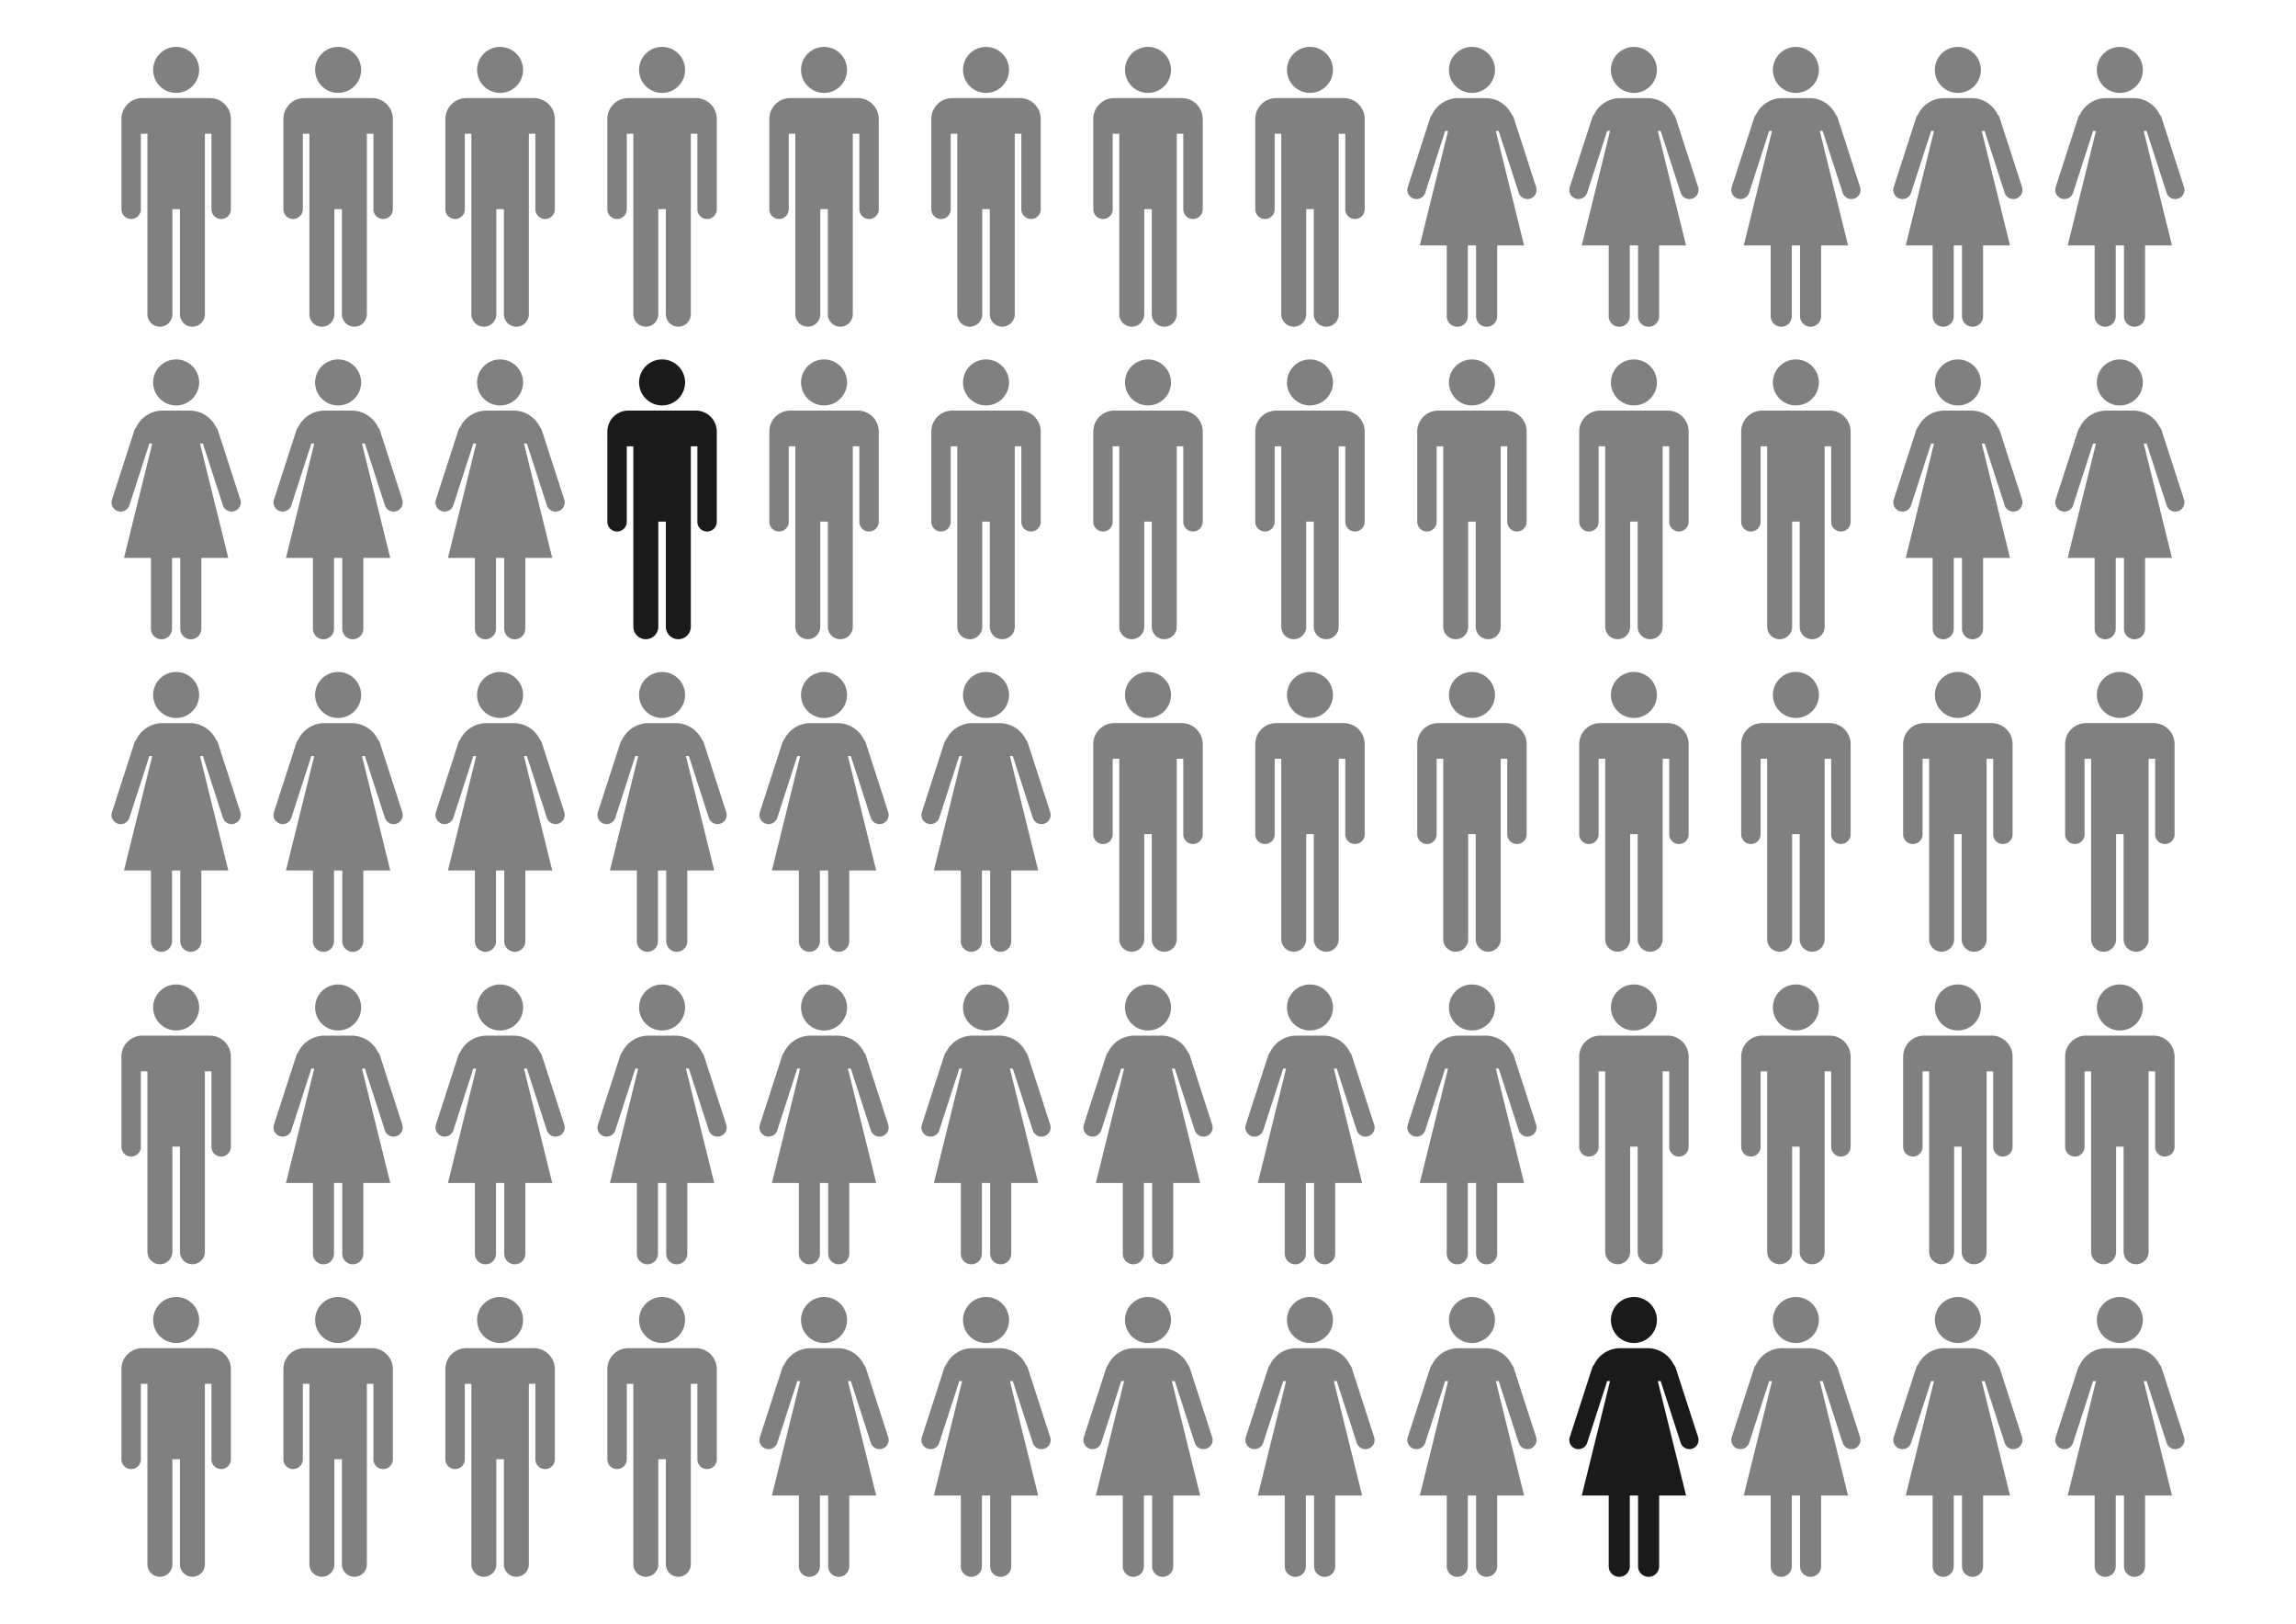 <?xml version="1.0" encoding="UTF-8" standalone="no"?>
<!-- Created with Inkscape (http://www.inkscape.org/) -->

<svg
   xmlns:dc="http://purl.org/dc/elements/1.1/"
   xmlns:cc="http://creativecommons.org/ns#"
   xmlns:rdf="http://www.w3.org/1999/02/22-rdf-syntax-ns#"
   xmlns:svg="http://www.w3.org/2000/svg"
   xmlns="http://www.w3.org/2000/svg"
   xmlns:sodipodi="http://sodipodi.sourceforge.net/DTD/sodipodi-0.dtd"
   xmlns:inkscape="http://www.inkscape.org/namespaces/inkscape"
   width="1052.362"
   height="744.094"
   id="svg17595"
   version="1.1"
   inkscape:version="0.48+devel r9772"
   sodipodi:docname="New document 2">
  <defs
     id="defs17597" />
  <sodipodi:namedview
     id="base"
     pagecolor="#ffffff"
     bordercolor="#666666"
     borderopacity="1.0"
     inkscape:pageopacity="0.0"
     inkscape:pageshadow="2"
     inkscape:zoom="0.42534921"
     inkscape:cx="743.79037"
     inkscape:cy="246.9291"
     inkscape:document-units="px"
     inkscape:current-layer="layer1"
     showgrid="false"
     inkscape:window-width="1440"
     inkscape:window-height="851"
     inkscape:window-x="0"
     inkscape:window-y="1"
     inkscape:window-maximized="1" />
  <g
     inkscape:label="Layer 1"
     inkscape:groupmode="layer"
     id="layer1"
     transform="translate(0,-308.268)">
    <g
       id="g17948">
      <path
         style="font-size:medium;font-style:normal;font-variant:normal;font-weight:normal;font-stretch:normal;text-indent:0;text-align:start;text-decoration:none;line-height:normal;letter-spacing:normal;word-spacing:normal;text-transform:none;direction:ltr;block-progression:tb;writing-mode:lr-tb;text-anchor:start;baseline-shift:baseline;color:#000000;fill:#808080;fill-opacity:1;stroke:none;stroke-width:45;marker:none;visibility:visible;display:inline;overflow:visible;enable-background:accumulate;font-family:Sans;-inkscape-font-specification:Sans"
         d="m 600.419,329.768 c -5.821,0 -10.535,4.714 -10.535,10.535 0,5.821 4.714,10.543 10.535,10.543 5.821,0 10.543,-4.721 10.543,-10.543 0,-5.821 -4.721,-10.535 -10.543,-10.535 z m -15.449,23.439 c -5.336,0 -9.629,4.3 -9.629,9.637 l 0,5.486 a 4.453,4.453 0 0 0 0,0.31 l 0,0.922 0,34.547 a 4.453,4.453 0 1 0 8.905,0 l 0,-34.547 3.005,0 0,82.618 a 5.725,5.725 0 1 0 11.449,0 l 0,-48.087 3.451,0 0,48.087 a 5.725,5.725 0 1 0 11.449,0 l 0,-82.618 2.998,0 0,34.547 a 4.453,4.453 0 1 0 8.905,0 l 0,-35.469 0,-5.796 c 0,-5.336 -4.3,-9.637 -9.637,-9.637 l -30.897,0 z"
         id="path3646"
         inkscape:connector-curvature="0" />
      <path
         style="font-size:medium;font-style:normal;font-variant:normal;font-weight:normal;font-stretch:normal;text-indent:0;text-align:start;text-decoration:none;line-height:normal;letter-spacing:normal;word-spacing:normal;text-transform:none;direction:ltr;block-progression:tb;writing-mode:lr-tb;text-anchor:start;baseline-shift:baseline;color:#000000;fill:#808080;fill-opacity:1;stroke:none;stroke-width:38;marker:none;visibility:visible;display:inline;overflow:visible;enable-background:accumulate;font-family:Sans;-inkscape-font-specification:Sans"
         d="m 229.215,472.993 c -5.821,0 -10.543,4.714 -10.543,10.535 0,5.821 4.721,10.543 10.543,10.543 5.821,0 10.543,-4.721 10.543,-10.543 0,-5.821 -4.721,-10.535 -10.543,-10.535 z m -6.178,23.439 c -5.355,0 -9.965,3.098 -12.133,7.609 a 4.199,4.199 0 0 0 -0.851,1.519 l -10.249,31.661 a 4.199,4.199 0 1 0 7.991,2.584 l 9.159,-28.289 1.312,0 -12.952,52.436 12.348,0 0,32.344 a 4.835,4.835 0 1 0 9.668,0 l 0,-32.344 3.777,0 0,32.344 a 4.835,4.835 0 1 0 9.668,0 l 0,-32.344 12.34,0 -12.96,-52.436 1.328,0 9.159,28.289 a 4.199,4.199 0 1 0 7.991,-2.584 l -10.249,-31.661 a 4.199,4.199 0 0 0 -0.883,-1.55 c -2.172,-4.493 -6.767,-7.577 -12.109,-7.577 l -12.356,0 z"
         id="path3652"
         inkscape:connector-curvature="0" />
      <path
         inkscape:connector-curvature="0"
         id="path17690"
         d="m 823.141,472.987 c -5.821,0 -10.535,4.714 -10.535,10.535 0,5.821 4.714,10.543 10.535,10.543 5.821,0 10.543,-4.721 10.543,-10.543 0,-5.821 -4.721,-10.535 -10.543,-10.535 z m -15.449,23.439 c -5.336,0 -9.629,4.3 -9.629,9.637 l 0,5.486 a 4.453,4.453 0 0 0 0,0.31 l 0,0.922 0,34.547 a 4.453,4.453 0 1 0 8.905,0 l 0,-34.547 3.005,0 0,82.618 a 5.725,5.725 0 1 0 11.449,0 l 0,-48.087 3.451,0 0,48.087 a 5.725,5.725 0 1 0 11.449,0 l 0,-82.618 2.998,0 0,34.547 a 4.453,4.453 0 1 0 8.905,0 l 0,-35.469 0,-5.796 c 0,-5.336 -4.3,-9.637 -9.637,-9.637 l -30.897,0 z"
         style="font-size:medium;font-style:normal;font-variant:normal;font-weight:normal;font-stretch:normal;text-indent:0;text-align:start;text-decoration:none;line-height:normal;letter-spacing:normal;word-spacing:normal;text-transform:none;direction:ltr;block-progression:tb;writing-mode:lr-tb;text-anchor:start;baseline-shift:baseline;color:#000000;fill:#808080;fill-opacity:1;stroke:none;stroke-width:45;marker:none;visibility:visible;display:inline;overflow:visible;enable-background:accumulate;font-family:Sans;-inkscape-font-specification:Sans" />
      <path
         inkscape:connector-curvature="0"
         id="path17692"
         d="m 451.938,616.212 c -5.821,0 -10.543,4.714 -10.543,10.535 0,5.821 4.721,10.543 10.543,10.543 5.821,0 10.543,-4.721 10.543,-10.543 0,-5.821 -4.721,-10.535 -10.543,-10.535 z m -6.178,23.439 c -5.355,0 -9.965,3.098 -12.133,7.609 a 4.199,4.199 0 0 0 -0.851,1.519 l -10.249,31.661 a 4.199,4.199 0 1 0 7.991,2.584 l 9.159,-28.289 1.312,0 -12.952,52.436 12.348,0 0,32.344 a 4.835,4.835 0 1 0 9.668,0 l 0,-32.344 3.777,0 0,32.344 a 4.835,4.835 0 1 0 9.668,0 l 0,-32.344 12.34,0 -12.96,-52.436 1.328,0 9.159,28.289 a 4.199,4.199 0 0 0 7.991,-2.584 L 471.108,648.779 a 4.199,4.199 0 0 0 -0.883,-1.55 c -2.172,-4.493 -6.767,-7.577 -12.109,-7.577 l -12.356,0 z"
         style="font-size:medium;font-style:normal;font-variant:normal;font-weight:normal;font-stretch:normal;text-indent:0;text-align:start;text-decoration:none;line-height:normal;letter-spacing:normal;word-spacing:normal;text-transform:none;direction:ltr;block-progression:tb;writing-mode:lr-tb;text-anchor:start;baseline-shift:baseline;color:#000000;fill:#808080;fill-opacity:1;stroke:none;stroke-width:38;marker:none;visibility:visible;display:inline;overflow:visible;enable-background:accumulate;font-family:Sans;-inkscape-font-specification:Sans" />
      <path
         inkscape:connector-curvature="0"
         id="path17694"
         d="m 80.735,759.425 c -5.821,0 -10.535,4.713 -10.535,10.535 0,5.821 4.714,10.543 10.535,10.543 5.821,0 10.543,-4.721 10.543,-10.543 0,-5.822 -4.721,-10.535 -10.543,-10.535 z m -15.449,23.439 c -5.336,0 -9.629,4.3 -9.629,9.636 l 0,5.486 a 4.453,4.453 0 0 0 0,0.31 l 0,0.922 0,34.547 a 4.453,4.453 0 1 0 8.905,0 l 0,-34.547 3.005,0 0,82.618 a 5.725,5.725 0 1 0 11.449,0 l 0,-48.087 3.451,0 0,48.087 a 5.725,5.725 0 1 0 11.449,0 l 0,-82.618 2.998,0 0,34.547 a 4.453,4.453 0 1 0 8.905,0 l 0,-35.469 0,-5.796 c 0,-5.336 -4.3,-9.636 -9.637,-9.636 l -30.897,0 z"
         style="font-size:medium;font-style:normal;font-variant:normal;font-weight:normal;font-stretch:normal;text-indent:0;text-align:start;text-decoration:none;line-height:normal;letter-spacing:normal;word-spacing:normal;text-transform:none;direction:ltr;block-progression:tb;writing-mode:lr-tb;text-anchor:start;baseline-shift:baseline;color:#000000;fill:#808080;fill-opacity:1;stroke:none;stroke-width:45;marker:none;visibility:visible;display:inline;overflow:visible;enable-background:accumulate;font-family:Sans;-inkscape-font-specification:Sans" />
      <path
         inkscape:connector-curvature="0"
         id="path17696"
         d="m 674.661,759.431 c -5.821,0 -10.543,4.713 -10.543,10.535 0,5.821 4.721,10.543 10.543,10.543 5.821,0 10.543,-4.721 10.543,-10.543 0,-5.822 -4.721,-10.535 -10.543,-10.535 z m -6.178,23.439 c -5.355,0 -9.965,3.098 -12.133,7.609 a 4.199,4.199 0 0 0 -0.851,1.519 l -10.249,31.661 a 4.199,4.199 0 1 0 7.991,2.584 l 9.159,-28.289 1.312,0 -12.952,52.436 12.348,0 0,32.344 a 4.835,4.835 0 1 0 9.668,0 l 0,-32.344 3.777,0 0,32.344 a 4.835,4.835 0 1 0 9.668,0 l 0,-32.344 12.34,0 -12.96,-52.436 1.328,0 9.159,28.289 a 4.199,4.199 0 0 0 7.991,-2.584 l -10.249,-31.661 a 4.199,4.199 0 0 0 -0.883,-1.55 c -2.172,-4.493 -6.767,-7.577 -12.109,-7.577 l -12.356,0 z"
         style="font-size:medium;font-style:normal;font-variant:normal;font-weight:normal;font-stretch:normal;text-indent:0;text-align:start;text-decoration:none;line-height:normal;letter-spacing:normal;word-spacing:normal;text-transform:none;direction:ltr;block-progression:tb;writing-mode:lr-tb;text-anchor:start;baseline-shift:baseline;color:#000000;fill:#808080;fill-opacity:1;stroke:none;stroke-width:38;marker:none;visibility:visible;display:inline;overflow:visible;enable-background:accumulate;font-family:Sans;-inkscape-font-specification:Sans" />
      <path
         style="font-size:medium;font-style:normal;font-variant:normal;font-weight:normal;font-stretch:normal;text-indent:0;text-align:start;text-decoration:none;line-height:normal;letter-spacing:normal;word-spacing:normal;text-transform:none;direction:ltr;block-progression:tb;writing-mode:lr-tb;text-anchor:start;baseline-shift:baseline;color:#000000;fill:#808080;fill-opacity:1;stroke:none;stroke-width:45;marker:none;visibility:visible;display:inline;overflow:visible;enable-background:accumulate;font-family:Sans;-inkscape-font-specification:Sans"
         d="m 303.456,902.644 c -5.821,0 -10.535,4.713 -10.535,10.535 0,5.822 4.714,10.543 10.535,10.543 5.821,0 10.543,-4.721 10.543,-10.543 0,-5.821 -4.721,-10.535 -10.543,-10.535 z m -15.449,23.439 c -5.336,0 -9.629,4.3 -9.629,9.636 l 0,5.486 a 4.453,4.453 0 0 0 0,0.31 l 0,0.922 0,34.547 a 4.453,4.453 0 1 0 8.905,0 l 0,-34.547 3.005,0 0,82.618 a 5.725,5.725 0 1 0 11.449,0 l 0,-48.087 3.451,0 0,48.087 a 5.725,5.725 0 1 0 11.449,0 l 0,-82.618 2.998,0 0,34.547 a 4.453,4.453 0 1 0 8.905,0 l 0,-35.469 0,-5.796 c 0,-5.336 -4.3,-9.636 -9.637,-9.636 l -30.897,0 z"
         id="path17698"
         inkscape:connector-curvature="0" />
      <path
         style="font-size:medium;font-style:normal;font-variant:normal;font-weight:normal;font-stretch:normal;text-indent:0;text-align:start;text-decoration:none;line-height:normal;letter-spacing:normal;word-spacing:normal;text-transform:none;direction:ltr;block-progression:tb;writing-mode:lr-tb;text-anchor:start;baseline-shift:baseline;color:#000000;fill:#808080;fill-opacity:1;stroke:none;stroke-width:38;marker:none;visibility:visible;display:inline;overflow:visible;enable-background:accumulate;font-family:Sans;-inkscape-font-specification:Sans"
         d="m 897.383,902.65 c -5.821,0 -10.543,4.713 -10.543,10.535 0,5.821 4.721,10.543 10.543,10.543 5.821,0 10.543,-4.721 10.543,-10.543 0,-5.822 -4.721,-10.535 -10.543,-10.535 z m -6.178,23.439 c -5.355,0 -9.965,3.098 -12.133,7.609 a 4.199,4.199 0 0 0 -0.851,1.519 l -10.249,31.661 a 4.199,4.199 0 1 0 7.991,2.584 l 9.159,-28.289 1.312,0 -12.952,52.436 12.348,0 0,32.344 a 4.835,4.835 0 1 0 9.668,0 l 0,-32.344 3.777,0 0,32.344 a 4.835,4.835 0 1 0 9.668,0 l 0,-32.344 12.34,0 -12.96,-52.436 1.328,0 9.159,28.289 a 4.199,4.199 0 0 0 7.991,-2.584 l -10.249,-31.661 a 4.199,4.199 0 0 0 -0.883,-1.55 c -2.172,-4.493 -6.767,-7.577 -12.109,-7.577 l -12.356,0 z"
         id="path17700"
         inkscape:connector-curvature="0" />
      <path
         inkscape:connector-curvature="0"
         id="path17702"
         d="m 526.178,329.768 c -5.821,0 -10.535,4.714 -10.535,10.535 0,5.821 4.714,10.543 10.535,10.543 5.821,0 10.543,-4.721 10.543,-10.543 0,-5.821 -4.721,-10.535 -10.543,-10.535 z m -15.449,23.439 c -5.336,0 -9.629,4.3 -9.629,9.637 l 0,5.486 a 4.453,4.453 0 0 0 0,0.31 l 0,0.922 0,34.547 a 4.453,4.453 0 1 0 8.905,0 l 0,-34.547 3.005,0 0,82.618 a 5.725,5.725 0 1 0 11.449,0 l 0,-48.087 3.451,0 0,48.087 a 5.725,5.725 0 1 0 11.449,0 l 0,-82.618 2.998,0 0,34.547 a 4.453,4.453 0 1 0 8.905,0 l 0,-35.469 0,-5.796 c 0,-5.336 -4.3,-9.637 -9.637,-9.637 l -30.897,0 z"
         style="font-size:medium;font-style:normal;font-variant:normal;font-weight:normal;font-stretch:normal;text-indent:0;text-align:start;text-decoration:none;line-height:normal;letter-spacing:normal;word-spacing:normal;text-transform:none;direction:ltr;block-progression:tb;writing-mode:lr-tb;text-anchor:start;baseline-shift:baseline;color:#000000;fill:#808080;fill-opacity:1;stroke:none;stroke-width:45;marker:none;visibility:visible;display:inline;overflow:visible;enable-background:accumulate;font-family:Sans;-inkscape-font-specification:Sans" />
      <path
         inkscape:connector-curvature="0"
         id="path17704"
         d="m 154.975,472.993 c -5.821,0 -10.543,4.714 -10.543,10.535 0,5.821 4.721,10.543 10.543,10.543 5.821,0 10.543,-4.721 10.543,-10.543 0,-5.821 -4.721,-10.535 -10.543,-10.535 z m -6.178,23.439 c -5.355,0 -9.965,3.098 -12.133,7.609 a 4.199,4.199 0 0 0 -0.851,1.519 l -10.249,31.661 a 4.199,4.199 0 1 0 7.991,2.584 l 9.159,-28.289 1.312,0 -12.952,52.436 12.348,0 0,32.344 a 4.835,4.835 0 1 0 9.668,0 l 0,-32.344 3.777,0 0,32.344 a 4.835,4.835 0 1 0 9.668,0 l 0,-32.344 12.34,0 -12.96,-52.436 1.328,0 9.159,28.289 a 4.199,4.199 0 1 0 7.991,-2.584 l -10.249,-31.661 a 4.199,4.199 0 0 0 -0.883,-1.55 c -2.172,-4.493 -6.767,-7.577 -12.109,-7.577 l -12.356,0 z"
         style="font-size:medium;font-style:normal;font-variant:normal;font-weight:normal;font-stretch:normal;text-indent:0;text-align:start;text-decoration:none;line-height:normal;letter-spacing:normal;word-spacing:normal;text-transform:none;direction:ltr;block-progression:tb;writing-mode:lr-tb;text-anchor:start;baseline-shift:baseline;color:#000000;fill:#808080;fill-opacity:1;stroke:none;stroke-width:38;marker:none;visibility:visible;display:inline;overflow:visible;enable-background:accumulate;font-family:Sans;-inkscape-font-specification:Sans" />
      <path
         style="font-size:medium;font-style:normal;font-variant:normal;font-weight:normal;font-stretch:normal;text-indent:0;text-align:start;text-decoration:none;line-height:normal;letter-spacing:normal;word-spacing:normal;text-transform:none;direction:ltr;block-progression:tb;writing-mode:lr-tb;text-anchor:start;baseline-shift:baseline;color:#000000;fill:#808080;fill-opacity:1;stroke:none;stroke-width:45;marker:none;visibility:visible;display:inline;overflow:visible;enable-background:accumulate;font-family:Sans;-inkscape-font-specification:Sans"
         d="m 748.9,472.987 c -5.821,0 -10.535,4.714 -10.535,10.535 0,5.821 4.714,10.543 10.535,10.543 5.821,0 10.543,-4.721 10.543,-10.543 0,-5.821 -4.721,-10.535 -10.543,-10.535 z m -15.449,23.439 c -5.336,0 -9.629,4.3 -9.629,9.637 l 0,5.486 a 4.453,4.453 0 0 0 0,0.31 l 0,0.922 0,34.547 a 4.453,4.453 0 1 0 8.905,0 l 0,-34.547 3.005,0 0,82.618 a 5.725,5.725 0 1 0 11.449,0 l 0,-48.087 3.451,0 0,48.087 a 5.725,5.725 0 1 0 11.449,0 l 0,-82.618 2.998,0 0,34.547 a 4.453,4.453 0 1 0 8.905,0 l 0,-35.469 0,-5.796 c 0,-5.336 -4.3,-9.637 -9.637,-9.637 l -30.897,0 z"
         id="path17706"
         inkscape:connector-curvature="0" />
      <path
         style="font-size:medium;font-style:normal;font-variant:normal;font-weight:normal;font-stretch:normal;text-indent:0;text-align:start;text-decoration:none;line-height:normal;letter-spacing:normal;word-spacing:normal;text-transform:none;direction:ltr;block-progression:tb;writing-mode:lr-tb;text-anchor:start;baseline-shift:baseline;color:#000000;fill:#808080;fill-opacity:1;stroke:none;stroke-width:38;marker:none;visibility:visible;display:inline;overflow:visible;enable-background:accumulate;font-family:Sans;-inkscape-font-specification:Sans"
         d="m 377.697,616.212 c -5.821,0 -10.543,4.714 -10.543,10.535 0,5.821 4.721,10.543 10.543,10.543 5.821,0 10.543,-4.721 10.543,-10.543 0,-5.821 -4.721,-10.535 -10.543,-10.535 z m -6.178,23.439 c -5.355,0 -9.965,3.098 -12.133,7.609 a 4.199,4.199 0 0 0 -0.851,1.519 l -10.249,31.661 a 4.199,4.199 0 1 0 7.991,2.584 l 9.159,-28.289 1.312,0 -12.952,52.436 12.348,0 0,32.344 a 4.835,4.835 0 1 0 9.668,0 l 0,-32.344 3.777,0 0,32.344 a 4.835,4.835 0 1 0 9.668,0 l 0,-32.344 12.34,0 -12.96,-52.436 1.328,0 9.159,28.289 a 4.199,4.199 0 0 0 7.991,-2.584 l -10.249,-31.661 a 4.199,4.199 0 0 0 -0.883,-1.55 c -2.172,-4.493 -6.767,-7.577 -12.109,-7.577 l -12.356,0 z"
         id="path17708"
         inkscape:connector-curvature="0" />
      <path
         style="font-size:medium;font-style:normal;font-variant:normal;font-weight:normal;font-stretch:normal;text-indent:0;text-align:start;text-decoration:none;line-height:normal;letter-spacing:normal;word-spacing:normal;text-transform:none;direction:ltr;block-progression:tb;writing-mode:lr-tb;text-anchor:start;baseline-shift:baseline;color:#000000;fill:#808080;fill-opacity:1;stroke:none;stroke-width:45;marker:none;visibility:visible;display:inline;overflow:visible;enable-background:accumulate;font-family:Sans;-inkscape-font-specification:Sans"
         d="m 971.622,616.206 c -5.821,0 -10.535,4.713 -10.535,10.535 0,5.822 4.714,10.543 10.535,10.543 5.821,0 10.543,-4.721 10.543,-10.543 0,-5.821 -4.721,-10.535 -10.543,-10.535 z m -15.449,23.439 c -5.336,0 -9.629,4.3 -9.629,9.636 l 0,5.486 a 4.453,4.453 0 0 0 0,0.31 l 0,0.922 0,34.547 a 4.453,4.453 0 1 0 8.905,0 l 0,-34.547 3.005,0 0,82.618 a 5.725,5.725 0 1 0 11.449,0 l 0,-48.087 3.451,0 0,48.087 a 5.725,5.725 0 1 0 11.449,0 l 0,-82.618 2.998,0 0,34.547 a 4.453,4.453 0 1 0 8.905,0 l 0,-35.469 0,-5.796 c 0,-5.336 -4.3,-9.636 -9.637,-9.636 l -30.897,0 z"
         id="path17710"
         inkscape:connector-curvature="0" />
      <path
         style="font-size:medium;font-style:normal;font-variant:normal;font-weight:normal;font-stretch:normal;text-indent:0;text-align:start;text-decoration:none;line-height:normal;letter-spacing:normal;word-spacing:normal;text-transform:none;direction:ltr;block-progression:tb;writing-mode:lr-tb;text-anchor:start;baseline-shift:baseline;color:#000000;fill:#808080;fill-opacity:1;stroke:none;stroke-width:38;marker:none;visibility:visible;display:inline;overflow:visible;enable-background:accumulate;font-family:Sans;-inkscape-font-specification:Sans"
         d="m 600.42,759.431 c -5.821,0 -10.543,4.713 -10.543,10.535 0,5.821 4.721,10.543 10.543,10.543 5.821,0 10.543,-4.721 10.543,-10.543 0,-5.822 -4.721,-10.535 -10.543,-10.535 z m -6.178,23.439 c -5.355,0 -9.965,3.098 -12.133,7.609 a 4.199,4.199 0 0 0 -0.851,1.519 l -10.249,31.661 a 4.199,4.199 0 1 0 7.991,2.584 l 9.159,-28.289 1.312,0 -12.952,52.436 12.348,0 0,32.344 a 4.835,4.835 0 1 0 9.668,0 l 0,-32.344 3.777,0 0,32.344 a 4.835,4.835 0 1 0 9.668,0 l 0,-32.344 12.34,0 -12.96,-52.436 1.328,0 9.159,28.289 a 4.199,4.199 0 0 0 7.991,-2.584 l -10.249,-31.661 a 4.199,4.199 0 0 0 -0.883,-1.55 c -2.172,-4.493 -6.767,-7.577 -12.109,-7.577 l -12.356,0 z"
         id="path17712"
         inkscape:connector-curvature="0" />
      <path
         inkscape:connector-curvature="0"
         id="path17714"
         d="m 229.216,902.644 c -5.821,0 -10.535,4.713 -10.535,10.535 0,5.822 4.714,10.543 10.535,10.543 5.821,0 10.543,-4.721 10.543,-10.543 0,-5.821 -4.721,-10.535 -10.543,-10.535 z m -15.449,23.439 c -5.336,0 -9.629,4.3 -9.629,9.636 l 0,5.486 a 4.453,4.453 0 0 0 0,0.31 l 0,0.922 0,34.547 a 4.453,4.453 0 1 0 8.905,0 l 0,-34.547 3.005,0 0,82.618 a 5.725,5.725 0 1 0 11.449,0 l 0,-48.087 3.451,0 0,48.087 a 5.725,5.725 0 1 0 11.449,0 l 0,-82.618 2.998,0 0,34.547 a 4.453,4.453 0 1 0 8.905,0 l 0,-35.469 0,-5.796 c 0,-5.336 -4.3,-9.636 -9.637,-9.636 l -30.897,0 z"
         style="font-size:medium;font-style:normal;font-variant:normal;font-weight:normal;font-stretch:normal;text-indent:0;text-align:start;text-decoration:none;line-height:normal;letter-spacing:normal;word-spacing:normal;text-transform:none;direction:ltr;block-progression:tb;writing-mode:lr-tb;text-anchor:start;baseline-shift:baseline;color:#000000;fill:#808080;fill-opacity:1;stroke:none;stroke-width:45;marker:none;visibility:visible;display:inline;overflow:visible;enable-background:accumulate;font-family:Sans;-inkscape-font-specification:Sans" />
      <path
         inkscape:connector-curvature="0"
         id="path17716"
         d="m 823.143,902.65 c -5.821,0 -10.543,4.713 -10.543,10.535 0,5.821 4.721,10.543 10.543,10.543 5.821,0 10.543,-4.721 10.543,-10.543 0,-5.822 -4.721,-10.535 -10.543,-10.535 z m -6.178,23.439 c -5.355,0 -9.965,3.098 -12.133,7.609 a 4.199,4.199 0 0 0 -0.851,1.519 l -10.249,31.661 a 4.199,4.199 0 1 0 7.991,2.584 l 9.159,-28.289 1.312,0 -12.952,52.436 12.348,0 0,32.344 a 4.835,4.835 0 1 0 9.668,0 l 0,-32.344 3.777,0 0,32.344 a 4.835,4.835 0 1 0 9.668,0 l 0,-32.344 12.34,0 -12.96,-52.436 1.328,0 9.159,28.289 a 4.199,4.199 0 0 0 7.991,-2.584 l -10.249,-31.661 a 4.199,4.199 0 0 0 -0.883,-1.55 c -2.172,-4.493 -6.767,-7.577 -12.109,-7.577 l -12.356,0 z"
         style="font-size:medium;font-style:normal;font-variant:normal;font-weight:normal;font-stretch:normal;text-indent:0;text-align:start;text-decoration:none;line-height:normal;letter-spacing:normal;word-spacing:normal;text-transform:none;direction:ltr;block-progression:tb;writing-mode:lr-tb;text-anchor:start;baseline-shift:baseline;color:#000000;fill:#808080;fill-opacity:1;stroke:none;stroke-width:38;marker:none;visibility:visible;display:inline;overflow:visible;enable-background:accumulate;font-family:Sans;-inkscape-font-specification:Sans" />
      <path
         inkscape:connector-curvature="0"
         id="path17718"
         d="m 451.938,329.768 c -5.821,0 -10.535,4.714 -10.535,10.535 0,5.821 4.714,10.543 10.535,10.543 5.821,0 10.543,-4.721 10.543,-10.543 0,-5.821 -4.721,-10.535 -10.543,-10.535 z m -15.449,23.439 c -5.336,0 -9.629,4.3 -9.629,9.637 l 0,5.486 a 4.453,4.453 0 0 0 0,0.31 l 0,0.922 0,34.547 a 4.453,4.453 0 1 0 8.905,0 l 0,-34.547 3.005,0 0,82.618 a 5.725,5.725 0 1 0 11.449,0 l 0,-48.087 3.451,0 0,48.087 a 5.725,5.725 0 1 0 11.449,0 l 0,-82.618 2.998,0 0,34.547 a 4.453,4.453 0 1 0 8.905,0 l 0,-35.469 0,-5.796 c 0,-5.336 -4.3,-9.637 -9.637,-9.637 l -30.897,0 z"
         style="font-size:medium;font-style:normal;font-variant:normal;font-weight:normal;font-stretch:normal;text-indent:0;text-align:start;text-decoration:none;line-height:normal;letter-spacing:normal;word-spacing:normal;text-transform:none;direction:ltr;block-progression:tb;writing-mode:lr-tb;text-anchor:start;baseline-shift:baseline;color:#000000;fill:#808080;fill-opacity:1;stroke:none;stroke-width:45;marker:none;visibility:visible;display:inline;overflow:visible;enable-background:accumulate;font-family:Sans;-inkscape-font-specification:Sans" />
      <path
         inkscape:connector-curvature="0"
         id="path17720"
         d="m 80.734,472.993 c -5.821,0 -10.543,4.714 -10.543,10.535 0,5.821 4.721,10.543 10.543,10.543 5.821,0 10.543,-4.721 10.543,-10.543 0,-5.821 -4.721,-10.535 -10.543,-10.535 z m -6.178,23.439 c -5.355,0 -9.965,3.098 -12.133,7.609 a 4.199,4.199 0 0 0 -0.851,1.519 l -10.249,31.661 a 4.199,4.199 0 1 0 7.991,2.584 l 9.159,-28.289 1.312,0 -12.952,52.436 12.348,0 0,32.344 a 4.835,4.835 0 1 0 9.668,0 l 0,-32.344 3.777,0 0,32.344 a 4.835,4.835 0 1 0 9.668,0 l 0,-32.344 12.34,0 -12.96,-52.436 1.328,0 9.159,28.289 a 4.199,4.199 0 1 0 7.991,-2.584 L 99.904,505.56 a 4.199,4.199 0 0 0 -0.883,-1.55 c -2.172,-4.493 -6.767,-7.577 -12.109,-7.577 l -12.356,0 z"
         style="font-size:medium;font-style:normal;font-variant:normal;font-weight:normal;font-stretch:normal;text-indent:0;text-align:start;text-decoration:none;line-height:normal;letter-spacing:normal;word-spacing:normal;text-transform:none;direction:ltr;block-progression:tb;writing-mode:lr-tb;text-anchor:start;baseline-shift:baseline;color:#000000;fill:#808080;fill-opacity:1;stroke:none;stroke-width:38;marker:none;visibility:visible;display:inline;overflow:visible;enable-background:accumulate;font-family:Sans;-inkscape-font-specification:Sans" />
      <path
         style="font-size:medium;font-style:normal;font-variant:normal;font-weight:normal;font-stretch:normal;text-indent:0;text-align:start;text-decoration:none;line-height:normal;letter-spacing:normal;word-spacing:normal;text-transform:none;direction:ltr;block-progression:tb;writing-mode:lr-tb;text-anchor:start;baseline-shift:baseline;color:#000000;fill:#808080;fill-opacity:1;stroke:none;stroke-width:45;marker:none;visibility:visible;display:inline;overflow:visible;enable-background:accumulate;font-family:Sans;-inkscape-font-specification:Sans"
         d="m 674.659,472.986 c -5.821,0 -10.535,4.714 -10.535,10.535 0,5.821 4.714,10.543 10.535,10.543 5.821,0 10.543,-4.721 10.543,-10.543 0,-5.821 -4.721,-10.535 -10.543,-10.535 z m -15.449,23.439 c -5.336,0 -9.629,4.3 -9.629,9.637 l 0,5.486 a 4.453,4.453 0 0 0 0,0.31 l 0,0.922 0,34.547 a 4.453,4.453 0 1 0 8.905,0 l 0,-34.547 3.005,0 0,82.618 a 5.725,5.725 0 1 0 11.449,0 l 0,-48.087 3.451,0 0,48.087 a 5.725,5.725 0 1 0 11.449,0 l 0,-82.618 2.998,0 0,34.547 a 4.453,4.453 0 1 0 8.905,0 l 0,-35.469 0,-5.796 c 0,-5.336 -4.3,-9.637 -9.637,-9.637 l -30.897,0 z"
         id="path17722"
         inkscape:connector-curvature="0" />
      <path
         style="font-size:medium;font-style:normal;font-variant:normal;font-weight:normal;font-stretch:normal;text-indent:0;text-align:start;text-decoration:none;line-height:normal;letter-spacing:normal;word-spacing:normal;text-transform:none;direction:ltr;block-progression:tb;writing-mode:lr-tb;text-anchor:start;baseline-shift:baseline;color:#000000;fill:#808080;fill-opacity:1;stroke:none;stroke-width:38;marker:none;visibility:visible;display:inline;overflow:visible;enable-background:accumulate;font-family:Sans;-inkscape-font-specification:Sans"
         d="m 303.456,616.212 c -5.821,0 -10.543,4.714 -10.543,10.535 0,5.821 4.721,10.543 10.543,10.543 5.821,0 10.543,-4.721 10.543,-10.543 0,-5.821 -4.721,-10.535 -10.543,-10.535 z m -6.178,23.439 c -5.355,0 -9.965,3.098 -12.133,7.609 a 4.199,4.199 0 0 0 -0.851,1.519 l -10.249,31.661 a 4.199,4.199 0 1 0 7.991,2.584 l 9.159,-28.289 1.312,0 -12.952,52.436 12.348,0 0,32.344 a 4.835,4.835 0 1 0 9.668,0 l 0,-32.344 3.777,0 0,32.344 a 4.835,4.835 0 1 0 9.668,0 l 0,-32.344 12.34,0 -12.96,-52.436 1.328,0 9.159,28.289 a 4.199,4.199 0 1 0 7.991,-2.584 l -10.249,-31.661 a 4.199,4.199 0 0 0 -0.883,-1.55 c -2.172,-4.493 -6.767,-7.577 -12.109,-7.577 l -12.356,0 z"
         id="path17724"
         inkscape:connector-curvature="0" />
      <path
         style="font-size:medium;font-style:normal;font-variant:normal;font-weight:normal;font-stretch:normal;text-indent:0;text-align:start;text-decoration:none;line-height:normal;letter-spacing:normal;word-spacing:normal;text-transform:none;direction:ltr;block-progression:tb;writing-mode:lr-tb;text-anchor:start;baseline-shift:baseline;color:#000000;fill:#808080;fill-opacity:1;stroke:none;stroke-width:45;marker:none;visibility:visible;display:inline;overflow:visible;enable-background:accumulate;font-family:Sans;-inkscape-font-specification:Sans"
         d="m 897.381,616.206 c -5.821,0 -10.535,4.714 -10.535,10.535 0,5.821 4.714,10.543 10.535,10.543 5.821,0 10.543,-4.721 10.543,-10.543 0,-5.821 -4.721,-10.535 -10.543,-10.535 z m -15.449,23.439 c -5.336,0 -9.629,4.3 -9.629,9.637 l 0,5.486 a 4.453,4.453 0 0 0 0,0.31 l 0,0.922 0,34.547 a 4.453,4.453 0 1 0 8.905,0 l 0,-34.547 3.005,0 0,82.618 a 5.725,5.725 0 1 0 11.449,0 l 0,-48.087 3.451,0 0,48.087 a 5.725,5.725 0 1 0 11.449,0 l 0,-82.618 2.998,0 0,34.547 a 4.453,4.453 0 1 0 8.905,0 l 0,-35.469 0,-5.796 c 0,-5.336 -4.3,-9.637 -9.637,-9.637 l -30.897,0 z"
         id="path17726"
         inkscape:connector-curvature="0" />
      <path
         style="font-size:medium;font-style:normal;font-variant:normal;font-weight:normal;font-stretch:normal;text-indent:0;text-align:start;text-decoration:none;line-height:normal;letter-spacing:normal;word-spacing:normal;text-transform:none;direction:ltr;block-progression:tb;writing-mode:lr-tb;text-anchor:start;baseline-shift:baseline;color:#000000;fill:#808080;fill-opacity:1;stroke:none;stroke-width:38;marker:none;visibility:visible;display:inline;overflow:visible;enable-background:accumulate;font-family:Sans;-inkscape-font-specification:Sans"
         d="m 526.18,759.431 c -5.821,0 -10.543,4.713 -10.543,10.535 0,5.821 4.721,10.543 10.543,10.543 5.821,0 10.543,-4.721 10.543,-10.543 0,-5.822 -4.721,-10.535 -10.543,-10.535 z m -6.178,23.439 c -5.355,0 -9.965,3.098 -12.133,7.609 a 4.199,4.199 0 0 0 -0.851,1.519 l -10.249,31.661 a 4.199,4.199 0 1 0 7.991,2.584 l 9.159,-28.289 1.312,0 -12.952,52.436 12.348,0 0,32.344 a 4.835,4.835 0 1 0 9.668,0 l 0,-32.344 3.777,0 0,32.344 a 4.835,4.835 0 1 0 9.668,0 l 0,-32.344 12.34,0 -12.96,-52.436 1.328,0 9.159,28.289 a 4.199,4.199 0 0 0 7.991,-2.584 l -10.249,-31.661 a 4.199,4.199 0 0 0 -0.883,-1.55 c -2.172,-4.493 -6.767,-7.577 -12.109,-7.577 l -12.356,0 z"
         id="path17728"
         inkscape:connector-curvature="0" />
      <path
         inkscape:connector-curvature="0"
         id="path17730"
         d="m 154.975,902.644 c -5.821,0 -10.535,4.713 -10.535,10.535 0,5.822 4.714,10.543 10.535,10.543 5.821,0 10.543,-4.721 10.543,-10.543 0,-5.821 -4.721,-10.535 -10.543,-10.535 z m -15.449,23.439 c -5.336,0 -9.629,4.3 -9.629,9.636 l 0,5.486 a 4.453,4.453 0 0 0 0,0.31 l 0,0.922 0,34.547 a 4.453,4.453 0 1 0 8.905,0 l 0,-34.547 3.005,0 0,82.618 a 5.725,5.725 0 1 0 11.449,0 l 0,-48.087 3.451,0 0,48.087 a 5.725,5.725 0 1 0 11.449,0 l 0,-82.618 2.998,0 0,34.547 a 4.453,4.453 0 1 0 8.905,0 l 0,-35.469 0,-5.796 c 0,-5.336 -4.3,-9.636 -9.637,-9.636 l -30.897,0 z"
         style="font-size:medium;font-style:normal;font-variant:normal;font-weight:normal;font-stretch:normal;text-indent:0;text-align:start;text-decoration:none;line-height:normal;letter-spacing:normal;word-spacing:normal;text-transform:none;direction:ltr;block-progression:tb;writing-mode:lr-tb;text-anchor:start;baseline-shift:baseline;color:#000000;fill:#808080;fill-opacity:1;stroke:none;stroke-width:45;marker:none;visibility:visible;display:inline;overflow:visible;enable-background:accumulate;font-family:Sans;-inkscape-font-specification:Sans" />
      <path
         inkscape:connector-curvature="0"
         id="path17732"
         d="m 748.902,902.65 c -5.821,0 -10.543,4.713 -10.543,10.535 0,5.821 4.721,10.543 10.543,10.543 5.821,0 10.543,-4.721 10.543,-10.543 0,-5.822 -4.721,-10.535 -10.543,-10.535 z m -6.178,23.439 c -5.355,0 -9.965,3.098 -12.133,7.609 a 4.199,4.199 0 0 0 -0.851,1.519 l -10.249,31.661 a 4.199,4.199 0 1 0 7.991,2.584 l 9.159,-28.289 1.312,0 -12.952,52.436 12.348,0 0,32.344 a 4.835,4.835 0 1 0 9.668,0 l 0,-32.344 3.777,0 0,32.344 a 4.835,4.835 0 1 0 9.668,0 l 0,-32.344 12.34,0 -12.96,-52.436 1.328,0 9.159,28.289 a 4.199,4.199 0 0 0 7.991,-2.584 l -10.249,-31.661 a 4.199,4.199 0 0 0 -0.883,-1.55 c -2.172,-4.493 -6.767,-7.577 -12.109,-7.577 l -12.356,0 z"
         style="font-size:medium;font-style:normal;font-variant:normal;font-weight:normal;font-stretch:normal;text-indent:0;text-align:start;text-decoration:none;line-height:normal;letter-spacing:normal;word-spacing:normal;text-transform:none;direction:ltr;block-progression:tb;writing-mode:lr-tb;text-anchor:start;baseline-shift:baseline;color:#000000;fill:#1a1a1a;fill-opacity:1;stroke:none;stroke-width:38;marker:none;visibility:visible;display:inline;overflow:visible;enable-background:accumulate;font-family:Sans;-inkscape-font-specification:Sans" />
      <path
         style="font-size:medium;font-style:normal;font-variant:normal;font-weight:normal;font-stretch:normal;text-indent:0;text-align:start;text-decoration:none;line-height:normal;letter-spacing:normal;word-spacing:normal;text-transform:none;direction:ltr;block-progression:tb;writing-mode:lr-tb;text-anchor:start;baseline-shift:baseline;color:#000000;fill:#808080;fill-opacity:1;stroke:none;stroke-width:45;marker:none;visibility:visible;display:inline;overflow:visible;enable-background:accumulate;font-family:Sans;-inkscape-font-specification:Sans"
         d="m 377.697,329.768 c -5.821,0 -10.535,4.714 -10.535,10.535 0,5.821 4.714,10.543 10.535,10.543 5.821,0 10.543,-4.721 10.543,-10.543 0,-5.821 -4.721,-10.535 -10.543,-10.535 z m -15.449,23.439 c -5.336,0 -9.629,4.3 -9.629,9.637 l 0,5.486 a 4.453,4.453 0 0 0 0,0.31 l 0,0.922 0,34.547 a 4.453,4.453 0 1 0 8.905,0 l 0,-34.547 3.005,0 0,82.618 a 5.725,5.725 0 1 0 11.449,0 l 0,-48.087 3.451,0 0,48.087 a 5.725,5.725 0 1 0 11.449,0 l 0,-82.618 2.998,0 0,34.547 a 4.453,4.453 0 1 0 8.905,0 l 0,-35.469 0,-5.796 c 0,-5.336 -4.3,-9.637 -9.637,-9.637 l -30.897,0 z"
         id="path17734"
         inkscape:connector-curvature="0" />
      <path
         style="font-size:medium;font-style:normal;font-variant:normal;font-weight:normal;font-stretch:normal;text-indent:0;text-align:start;text-decoration:none;line-height:normal;letter-spacing:normal;word-spacing:normal;text-transform:none;direction:ltr;block-progression:tb;writing-mode:lr-tb;text-anchor:start;baseline-shift:baseline;color:#000000;fill:#808080;fill-opacity:1;stroke:none;stroke-width:38;marker:none;visibility:visible;display:inline;overflow:visible;enable-background:accumulate;font-family:Sans;-inkscape-font-specification:Sans"
         d="m 971.621,329.774 c -5.821,0 -10.543,4.714 -10.543,10.535 0,5.821 4.721,10.543 10.543,10.543 5.821,0 10.543,-4.721 10.543,-10.543 0,-5.821 -4.721,-10.535 -10.543,-10.535 z m -6.178,23.439 c -5.355,0 -9.965,3.098 -12.133,7.609 a 4.199,4.199 0 0 0 -0.851,1.519 l -10.249,31.661 a 4.199,4.199 0 1 0 7.991,2.584 l 9.159,-28.289 1.312,0 -12.952,52.436 12.348,0 0,32.344 a 4.835,4.835 0 1 0 9.668,0 l 0,-32.344 3.777,0 0,32.344 a 4.835,4.835 0 1 0 9.668,0 l 0,-32.344 12.34,0 -12.96,-52.436 1.328,0 9.159,28.289 a 4.199,4.199 0 1 0 7.991,-2.584 l -10.249,-31.661 a 4.199,4.199 0 0 0 -0.883,-1.55 c -2.172,-4.493 -6.767,-7.577 -12.109,-7.577 l -12.356,0 z"
         id="path17736"
         inkscape:connector-curvature="0" />
      <path
         inkscape:connector-curvature="0"
         id="path17738"
         d="m 600.419,472.987 c -5.821,0 -10.535,4.714 -10.535,10.535 0,5.821 4.714,10.543 10.535,10.543 5.821,0 10.543,-4.721 10.543,-10.543 0,-5.821 -4.721,-10.535 -10.543,-10.535 z m -15.449,23.439 c -5.336,0 -9.629,4.3 -9.629,9.637 l 0,5.486 a 4.453,4.453 0 0 0 0,0.31 l 0,0.922 0,34.547 a 4.453,4.453 0 1 0 8.905,0 l 0,-34.547 3.005,0 0,82.618 a 5.725,5.725 0 1 0 11.449,0 l 0,-48.087 3.451,0 0,48.087 a 5.725,5.725 0 1 0 11.449,0 l 0,-82.618 2.998,0 0,34.547 a 4.453,4.453 0 1 0 8.905,0 l 0,-35.469 0,-5.796 c 0,-5.336 -4.3,-9.637 -9.637,-9.637 l -30.897,0 z"
         style="font-size:medium;font-style:normal;font-variant:normal;font-weight:normal;font-stretch:normal;text-indent:0;text-align:start;text-decoration:none;line-height:normal;letter-spacing:normal;word-spacing:normal;text-transform:none;direction:ltr;block-progression:tb;writing-mode:lr-tb;text-anchor:start;baseline-shift:baseline;color:#000000;fill:#808080;fill-opacity:1;stroke:none;stroke-width:45;marker:none;visibility:visible;display:inline;overflow:visible;enable-background:accumulate;font-family:Sans;-inkscape-font-specification:Sans" />
      <path
         inkscape:connector-curvature="0"
         id="path17740"
         d="m 229.216,616.212 c -5.821,0 -10.543,4.714 -10.543,10.535 0,5.821 4.721,10.543 10.543,10.543 5.821,0 10.543,-4.721 10.543,-10.543 0,-5.821 -4.721,-10.535 -10.543,-10.535 z m -6.178,23.439 c -5.355,0 -9.965,3.098 -12.133,7.609 a 4.199,4.199 0 0 0 -0.851,1.519 l -10.249,31.661 a 4.199,4.199 0 1 0 7.991,2.584 l 9.159,-28.289 1.312,0 -12.952,52.436 12.348,0 0,32.344 a 4.835,4.835 0 1 0 9.668,0 l 0,-32.344 3.777,0 0,32.344 a 4.835,4.835 0 1 0 9.668,0 l 0,-32.344 12.34,0 -12.96,-52.436 1.328,0 9.159,28.289 a 4.199,4.199 0 0 0 7.991,-2.584 l -10.249,-31.661 a 4.199,4.199 0 0 0 -0.883,-1.55 c -2.172,-4.493 -6.767,-7.577 -12.109,-7.577 l -12.356,0 z"
         style="font-size:medium;font-style:normal;font-variant:normal;font-weight:normal;font-stretch:normal;text-indent:0;text-align:start;text-decoration:none;line-height:normal;letter-spacing:normal;word-spacing:normal;text-transform:none;direction:ltr;block-progression:tb;writing-mode:lr-tb;text-anchor:start;baseline-shift:baseline;color:#000000;fill:#808080;fill-opacity:1;stroke:none;stroke-width:38;marker:none;visibility:visible;display:inline;overflow:visible;enable-background:accumulate;font-family:Sans;-inkscape-font-specification:Sans" />
      <path
         inkscape:connector-curvature="0"
         id="path17742"
         d="m 823.141,616.206 c -5.821,0 -10.535,4.713 -10.535,10.535 0,5.822 4.714,10.543 10.535,10.543 5.821,0 10.543,-4.721 10.543,-10.543 0,-5.821 -4.721,-10.535 -10.543,-10.535 z m -15.449,23.439 c -5.336,0 -9.629,4.3 -9.629,9.636 l 0,5.486 a 4.453,4.453 0 0 0 0,0.31 l 0,0.922 0,34.547 a 4.453,4.453 0 1 0 8.905,0 l 0,-34.547 3.005,0 0,82.618 a 5.725,5.725 0 1 0 11.449,0 l 0,-48.087 3.451,0 0,48.087 a 5.725,5.725 0 1 0 11.449,0 l 0,-82.618 2.998,0 0,34.547 a 4.453,4.453 0 1 0 8.905,0 l 0,-35.469 0,-5.796 c 0,-5.336 -4.3,-9.636 -9.637,-9.636 l -30.897,0 z"
         style="font-size:medium;font-style:normal;font-variant:normal;font-weight:normal;font-stretch:normal;text-indent:0;text-align:start;text-decoration:none;line-height:normal;letter-spacing:normal;word-spacing:normal;text-transform:none;direction:ltr;block-progression:tb;writing-mode:lr-tb;text-anchor:start;baseline-shift:baseline;color:#000000;fill:#808080;fill-opacity:1;stroke:none;stroke-width:45;marker:none;visibility:visible;display:inline;overflow:visible;enable-background:accumulate;font-family:Sans;-inkscape-font-specification:Sans" />
      <path
         inkscape:connector-curvature="0"
         id="path17744"
         d="m 451.939,759.431 c -5.821,0 -10.543,4.713 -10.543,10.535 0,5.821 4.721,10.543 10.543,10.543 5.821,0 10.543,-4.721 10.543,-10.543 0,-5.822 -4.721,-10.535 -10.543,-10.535 z m -6.178,23.439 c -5.355,0 -9.965,3.098 -12.133,7.609 a 4.199,4.199 0 0 0 -0.851,1.519 l -10.249,31.661 a 4.199,4.199 0 1 0 7.991,2.584 l 9.159,-28.289 1.312,0 -12.952,52.436 12.348,0 0,32.344 a 4.835,4.835 0 1 0 9.668,0 l 0,-32.344 3.777,0 0,32.344 a 4.835,4.835 0 1 0 9.668,0 l 0,-32.344 12.34,0 -12.96,-52.436 1.328,0 9.159,28.289 a 4.199,4.199 0 0 0 7.991,-2.584 l -10.249,-31.661 a 4.199,4.199 0 0 0 -0.883,-1.55 c -2.172,-4.493 -6.767,-7.577 -12.109,-7.577 l -12.356,0 z"
         style="font-size:medium;font-style:normal;font-variant:normal;font-weight:normal;font-stretch:normal;text-indent:0;text-align:start;text-decoration:none;line-height:normal;letter-spacing:normal;word-spacing:normal;text-transform:none;direction:ltr;block-progression:tb;writing-mode:lr-tb;text-anchor:start;baseline-shift:baseline;color:#000000;fill:#808080;fill-opacity:1;stroke:none;stroke-width:38;marker:none;visibility:visible;display:inline;overflow:visible;enable-background:accumulate;font-family:Sans;-inkscape-font-specification:Sans" />
      <path
         style="font-size:medium;font-style:normal;font-variant:normal;font-weight:normal;font-stretch:normal;text-indent:0;text-align:start;text-decoration:none;line-height:normal;letter-spacing:normal;word-spacing:normal;text-transform:none;direction:ltr;block-progression:tb;writing-mode:lr-tb;text-anchor:start;baseline-shift:baseline;color:#000000;fill:#808080;fill-opacity:1;stroke:none;stroke-width:45;marker:none;visibility:visible;display:inline;overflow:visible;enable-background:accumulate;font-family:Sans;-inkscape-font-specification:Sans"
         d="m 80.735,902.644 c -5.821,0 -10.535,4.713 -10.535,10.535 0,5.822 4.714,10.543 10.535,10.543 5.821,0 10.543,-4.721 10.543,-10.543 0,-5.821 -4.721,-10.535 -10.543,-10.535 z m -15.449,23.439 c -5.336,0 -9.629,4.3 -9.629,9.636 l 0,5.486 a 4.453,4.453 0 0 0 0,0.31 l 0,0.922 0,34.547 a 4.453,4.453 0 1 0 8.905,0 l 0,-34.547 3.005,0 0,82.618 a 5.725,5.725 0 1 0 11.449,0 l 0,-48.087 3.451,0 0,48.087 a 5.725,5.725 0 1 0 11.449,0 l 0,-82.618 2.998,0 0,34.547 a 4.453,4.453 0 1 0 8.905,0 l 0,-35.469 0,-5.796 c 0,-5.336 -4.3,-9.636 -9.637,-9.636 l -30.897,0 z"
         id="path17746"
         inkscape:connector-curvature="0" />
      <path
         style="font-size:medium;font-style:normal;font-variant:normal;font-weight:normal;font-stretch:normal;text-indent:0;text-align:start;text-decoration:none;line-height:normal;letter-spacing:normal;word-spacing:normal;text-transform:none;direction:ltr;block-progression:tb;writing-mode:lr-tb;text-anchor:start;baseline-shift:baseline;color:#000000;fill:#808080;fill-opacity:1;stroke:none;stroke-width:38;marker:none;visibility:visible;display:inline;overflow:visible;enable-background:accumulate;font-family:Sans;-inkscape-font-specification:Sans"
         d="m 674.662,902.65 c -5.821,0 -10.543,4.713 -10.543,10.535 0,5.821 4.721,10.543 10.543,10.543 5.821,0 10.543,-4.721 10.543,-10.543 0,-5.822 -4.721,-10.535 -10.543,-10.535 z m -6.178,23.439 c -5.355,0 -9.965,3.098 -12.133,7.609 a 4.199,4.199 0 0 0 -0.851,1.519 l -10.249,31.661 a 4.199,4.199 0 1 0 7.991,2.584 l 9.159,-28.289 1.312,0 -12.952,52.436 12.348,0 0,32.344 a 4.835,4.835 0 1 0 9.668,0 l 0,-32.344 3.777,0 0,32.344 a 4.835,4.835 0 1 0 9.668,0 l 0,-32.344 12.34,0 -12.96,-52.436 1.328,0 9.159,28.289 a 4.199,4.199 0 0 0 7.991,-2.584 l -10.249,-31.661 a 4.199,4.199 0 0 0 -0.883,-1.55 c -2.172,-4.493 -6.767,-7.577 -12.109,-7.577 l -12.356,0 z"
         id="path17748"
         inkscape:connector-curvature="0" />
      <path
         inkscape:connector-curvature="0"
         id="path17750"
         d="m 303.456,329.768 c -5.821,0 -10.535,4.714 -10.535,10.535 0,5.821 4.714,10.543 10.535,10.543 5.821,0 10.543,-4.721 10.543,-10.543 0,-5.821 -4.721,-10.535 -10.543,-10.535 z m -15.449,23.439 c -5.336,0 -9.629,4.3 -9.629,9.637 l 0,5.486 a 4.453,4.453 0 0 0 0,0.31 l 0,0.922 0,34.547 a 4.453,4.453 0 1 0 8.905,0 l 0,-34.547 3.005,0 0,82.618 a 5.725,5.725 0 1 0 11.449,0 l 0,-48.087 3.451,0 0,48.087 a 5.725,5.725 0 1 0 11.449,0 l 0,-82.618 2.998,0 0,34.547 a 4.453,4.453 0 1 0 8.905,0 l 0,-35.469 0,-5.796 c 0,-5.336 -4.3,-9.637 -9.637,-9.637 l -30.897,0 z"
         style="font-size:medium;font-style:normal;font-variant:normal;font-weight:normal;font-stretch:normal;text-indent:0;text-align:start;text-decoration:none;line-height:normal;letter-spacing:normal;word-spacing:normal;text-transform:none;direction:ltr;block-progression:tb;writing-mode:lr-tb;text-anchor:start;baseline-shift:baseline;color:#000000;fill:#808080;fill-opacity:1;stroke:none;stroke-width:45;marker:none;visibility:visible;display:inline;overflow:visible;enable-background:accumulate;font-family:Sans;-inkscape-font-specification:Sans" />
      <path
         inkscape:connector-curvature="0"
         id="path17752"
         d="m 897.381,329.774 c -5.821,0 -10.543,4.714 -10.543,10.535 0,5.821 4.721,10.543 10.543,10.543 5.821,0 10.543,-4.721 10.543,-10.543 0,-5.821 -4.721,-10.535 -10.543,-10.535 z m -6.178,23.439 c -5.355,0 -9.965,3.098 -12.133,7.609 a 4.199,4.199 0 0 0 -0.851,1.519 l -10.249,31.661 a 4.199,4.199 0 1 0 7.991,2.584 l 9.159,-28.289 1.312,0 -12.952,52.436 12.348,0 0,32.344 a 4.835,4.835 0 1 0 9.668,0 l 0,-32.344 3.777,0 0,32.344 a 4.835,4.835 0 1 0 9.668,0 l 0,-32.344 12.34,0 -12.96,-52.436 1.328,0 9.159,28.289 a 4.199,4.199 0 1 0 7.991,-2.584 l -10.249,-31.661 a 4.199,4.199 0 0 0 -0.883,-1.55 c -2.172,-4.493 -6.767,-7.577 -12.109,-7.577 l -12.356,0 z"
         style="font-size:medium;font-style:normal;font-variant:normal;font-weight:normal;font-stretch:normal;text-indent:0;text-align:start;text-decoration:none;line-height:normal;letter-spacing:normal;word-spacing:normal;text-transform:none;direction:ltr;block-progression:tb;writing-mode:lr-tb;text-anchor:start;baseline-shift:baseline;color:#000000;fill:#808080;fill-opacity:1;stroke:none;stroke-width:38;marker:none;visibility:visible;display:inline;overflow:visible;enable-background:accumulate;font-family:Sans;-inkscape-font-specification:Sans" />
      <path
         style="font-size:medium;font-style:normal;font-variant:normal;font-weight:normal;font-stretch:normal;text-indent:0;text-align:start;text-decoration:none;line-height:normal;letter-spacing:normal;word-spacing:normal;text-transform:none;direction:ltr;block-progression:tb;writing-mode:lr-tb;text-anchor:start;baseline-shift:baseline;color:#000000;fill:#808080;fill-opacity:1;stroke:none;stroke-width:45;marker:none;visibility:visible;display:inline;overflow:visible;enable-background:accumulate;font-family:Sans;-inkscape-font-specification:Sans"
         d="m 526.178,472.986 c -5.821,0 -10.535,4.714 -10.535,10.535 0,5.821 4.714,10.543 10.535,10.543 5.821,0 10.543,-4.721 10.543,-10.543 0,-5.821 -4.721,-10.535 -10.543,-10.535 z m -15.449,23.439 c -5.336,0 -9.629,4.3 -9.629,9.637 l 0,5.486 a 4.453,4.453 0 0 0 0,0.31 l 0,0.922 0,34.547 a 4.453,4.453 0 1 0 8.905,0 l 0,-34.547 3.005,0 0,82.618 a 5.725,5.725 0 1 0 11.449,0 l 0,-48.087 3.451,0 0,48.087 a 5.725,5.725 0 1 0 11.449,0 l 0,-82.618 2.998,0 0,34.547 a 4.453,4.453 0 1 0 8.905,0 l 0,-35.469 0,-5.796 c 0,-5.336 -4.3,-9.637 -9.637,-9.637 l -30.897,0 z"
         id="path17754"
         inkscape:connector-curvature="0" />
      <path
         style="font-size:medium;font-style:normal;font-variant:normal;font-weight:normal;font-stretch:normal;text-indent:0;text-align:start;text-decoration:none;line-height:normal;letter-spacing:normal;word-spacing:normal;text-transform:none;direction:ltr;block-progression:tb;writing-mode:lr-tb;text-anchor:start;baseline-shift:baseline;color:#000000;fill:#808080;fill-opacity:1;stroke:none;stroke-width:38;marker:none;visibility:visible;display:inline;overflow:visible;enable-background:accumulate;font-family:Sans;-inkscape-font-specification:Sans"
         d="m 154.975,616.212 c -5.821,0 -10.543,4.714 -10.543,10.535 0,5.821 4.721,10.543 10.543,10.543 5.821,0 10.543,-4.721 10.543,-10.543 0,-5.821 -4.721,-10.535 -10.543,-10.535 z m -6.178,23.439 c -5.355,0 -9.965,3.098 -12.133,7.609 a 4.199,4.199 0 0 0 -0.851,1.519 l -10.249,31.661 a 4.199,4.199 0 1 0 7.991,2.584 l 9.159,-28.289 1.312,0 -12.952,52.436 12.348,0 0,32.344 a 4.835,4.835 0 1 0 9.668,0 l 0,-32.344 3.777,0 0,32.344 a 4.835,4.835 0 1 0 9.668,0 l 0,-32.344 12.34,0 -12.96,-52.436 1.328,0 9.159,28.289 a 4.199,4.199 0 0 0 7.991,-2.584 l -10.249,-31.661 a 4.199,4.199 0 0 0 -0.883,-1.55 c -2.172,-4.493 -6.767,-7.577 -12.109,-7.577 l -12.356,0 z"
         id="path17756"
         inkscape:connector-curvature="0" />
      <path
         style="font-size:medium;font-style:normal;font-variant:normal;font-weight:normal;font-stretch:normal;text-indent:0;text-align:start;text-decoration:none;line-height:normal;letter-spacing:normal;word-spacing:normal;text-transform:none;direction:ltr;block-progression:tb;writing-mode:lr-tb;text-anchor:start;baseline-shift:baseline;color:#000000;fill:#808080;fill-opacity:1;stroke:none;stroke-width:45;marker:none;visibility:visible;display:inline;overflow:visible;enable-background:accumulate;font-family:Sans;-inkscape-font-specification:Sans"
         d="m 748.9,616.206 c -5.821,0 -10.535,4.714 -10.535,10.535 0,5.821 4.714,10.543 10.535,10.543 5.821,0 10.543,-4.721 10.543,-10.543 0,-5.821 -4.721,-10.535 -10.543,-10.535 z m -15.449,23.439 c -5.336,0 -9.629,4.3 -9.629,9.637 l 0,5.486 a 4.453,4.453 0 0 0 0,0.31 l 0,0.922 0,34.547 a 4.453,4.453 0 1 0 8.905,0 l 0,-34.547 3.005,0 0,82.618 a 5.725,5.725 0 1 0 11.449,0 l 0,-48.087 3.451,0 0,48.087 a 5.725,5.725 0 1 0 11.449,0 l 0,-82.618 2.998,0 0,34.547 a 4.453,4.453 0 1 0 8.905,0 l 0,-35.469 0,-5.796 c 0,-5.336 -4.3,-9.637 -9.637,-9.637 l -30.897,0 z"
         id="path17758"
         inkscape:connector-curvature="0" />
      <path
         style="font-size:medium;font-style:normal;font-variant:normal;font-weight:normal;font-stretch:normal;text-indent:0;text-align:start;text-decoration:none;line-height:normal;letter-spacing:normal;word-spacing:normal;text-transform:none;direction:ltr;block-progression:tb;writing-mode:lr-tb;text-anchor:start;baseline-shift:baseline;color:#000000;fill:#808080;fill-opacity:1;stroke:none;stroke-width:38;marker:none;visibility:visible;display:inline;overflow:visible;enable-background:accumulate;font-family:Sans;-inkscape-font-specification:Sans"
         d="m 377.699,759.431 c -5.821,0 -10.543,4.713 -10.543,10.535 0,5.821 4.721,10.543 10.543,10.543 5.821,0 10.543,-4.721 10.543,-10.543 0,-5.822 -4.721,-10.535 -10.543,-10.535 z m -6.178,23.439 c -5.355,0 -9.965,3.098 -12.133,7.609 a 4.199,4.199 0 0 0 -0.851,1.519 l -10.249,31.661 a 4.199,4.199 0 1 0 7.991,2.584 l 9.159,-28.289 1.312,0 -12.952,52.436 12.348,0 0,32.344 a 4.835,4.835 0 1 0 9.668,0 l 0,-32.344 3.777,0 0,32.344 a 4.835,4.835 0 1 0 9.668,0 l 0,-32.344 12.34,0 -12.96,-52.436 1.328,0 9.159,28.289 a 4.199,4.199 0 0 0 7.991,-2.584 l -10.249,-31.661 a 4.199,4.199 0 0 0 -0.883,-1.55 c -2.172,-4.493 -6.767,-7.577 -12.109,-7.577 l -12.356,0 z"
         id="path17760"
         inkscape:connector-curvature="0" />
      <path
         inkscape:connector-curvature="0"
         id="path17762"
         d="m 971.622,759.425 c -5.821,0 -10.535,4.713 -10.535,10.535 0,5.822 4.714,10.543 10.535,10.543 5.821,0 10.543,-4.721 10.543,-10.543 0,-5.821 -4.721,-10.535 -10.543,-10.535 z m -15.449,23.439 c -5.336,0 -9.629,4.3 -9.629,9.636 l 0,5.486 a 4.453,4.453 0 0 0 0,0.31 l 0,0.922 0,34.547 a 4.453,4.453 0 1 0 8.905,0 l 0,-34.547 3.005,0 0,82.618 a 5.725,5.725 0 1 0 11.449,0 l 0,-48.087 3.451,0 0,48.087 a 5.725,5.725 0 1 0 11.449,0 l 0,-82.618 2.998,0 0,34.547 a 4.453,4.453 0 1 0 8.905,0 l 0,-35.469 0,-5.796 c 0,-5.336 -4.3,-9.636 -9.637,-9.636 l -30.897,0 z"
         style="font-size:medium;font-style:normal;font-variant:normal;font-weight:normal;font-stretch:normal;text-indent:0;text-align:start;text-decoration:none;line-height:normal;letter-spacing:normal;word-spacing:normal;text-transform:none;direction:ltr;block-progression:tb;writing-mode:lr-tb;text-anchor:start;baseline-shift:baseline;color:#000000;fill:#808080;fill-opacity:1;stroke:none;stroke-width:45;marker:none;visibility:visible;display:inline;overflow:visible;enable-background:accumulate;font-family:Sans;-inkscape-font-specification:Sans" />
      <path
         inkscape:connector-curvature="0"
         id="path17764"
         d="m 600.421,902.65 c -5.821,0 -10.543,4.713 -10.543,10.535 0,5.821 4.721,10.543 10.543,10.543 5.821,0 10.543,-4.721 10.543,-10.543 0,-5.822 -4.721,-10.535 -10.543,-10.535 z m -6.178,23.439 c -5.355,0 -9.965,3.098 -12.133,7.609 a 4.199,4.199 0 0 0 -0.851,1.519 l -10.249,31.661 a 4.199,4.199 0 1 0 7.991,2.584 l 9.159,-28.289 1.312,0 -12.952,52.436 12.348,0 0,32.344 a 4.835,4.835 0 1 0 9.668,0 l 0,-32.344 3.777,0 0,32.344 a 4.835,4.835 0 1 0 9.668,0 l 0,-32.344 12.34,0 -12.96,-52.436 1.328,0 9.159,28.289 a 4.199,4.199 0 0 0 7.991,-2.584 l -10.249,-31.661 a 4.199,4.199 0 0 0 -0.883,-1.55 c -2.172,-4.493 -6.767,-7.577 -12.109,-7.577 l -12.356,0 z"
         style="font-size:medium;font-style:normal;font-variant:normal;font-weight:normal;font-stretch:normal;text-indent:0;text-align:start;text-decoration:none;line-height:normal;letter-spacing:normal;word-spacing:normal;text-transform:none;direction:ltr;block-progression:tb;writing-mode:lr-tb;text-anchor:start;baseline-shift:baseline;color:#000000;fill:#808080;fill-opacity:1;stroke:none;stroke-width:38;marker:none;visibility:visible;display:inline;overflow:visible;enable-background:accumulate;font-family:Sans;-inkscape-font-specification:Sans" />
      <path
         style="font-size:medium;font-style:normal;font-variant:normal;font-weight:normal;font-stretch:normal;text-indent:0;text-align:start;text-decoration:none;line-height:normal;letter-spacing:normal;word-spacing:normal;text-transform:none;direction:ltr;block-progression:tb;writing-mode:lr-tb;text-anchor:start;baseline-shift:baseline;color:#000000;fill:#808080;fill-opacity:1;stroke:none;stroke-width:45;marker:none;visibility:visible;display:inline;overflow:visible;enable-background:accumulate;font-family:Sans;-inkscape-font-specification:Sans"
         d="m 229.216,329.768 c -5.821,0 -10.535,4.714 -10.535,10.535 0,5.821 4.714,10.543 10.535,10.543 5.821,0 10.543,-4.721 10.543,-10.543 0,-5.821 -4.721,-10.535 -10.543,-10.535 z m -15.449,23.439 c -5.336,0 -9.629,4.3 -9.629,9.637 l 0,5.486 a 4.453,4.453 0 0 0 0,0.31 l 0,0.922 0,34.547 a 4.453,4.453 0 1 0 8.905,0 l 0,-34.547 3.005,0 0,82.618 a 5.725,5.725 0 1 0 11.449,0 l 0,-48.087 3.451,0 0,48.087 a 5.725,5.725 0 1 0 11.449,0 l 0,-82.618 2.998,0 0,34.547 a 4.453,4.453 0 1 0 8.905,0 l 0,-35.469 0,-5.796 c 0,-5.336 -4.3,-9.637 -9.637,-9.637 l -30.897,0 z"
         id="path17766"
         inkscape:connector-curvature="0" />
      <path
         style="font-size:medium;font-style:normal;font-variant:normal;font-weight:normal;font-stretch:normal;text-indent:0;text-align:start;text-decoration:none;line-height:normal;letter-spacing:normal;word-spacing:normal;text-transform:none;direction:ltr;block-progression:tb;writing-mode:lr-tb;text-anchor:start;baseline-shift:baseline;color:#000000;fill:#808080;fill-opacity:1;stroke:none;stroke-width:38;marker:none;visibility:visible;display:inline;overflow:visible;enable-background:accumulate;font-family:Sans;-inkscape-font-specification:Sans"
         d="m 823.14,329.774 c -5.821,0 -10.543,4.714 -10.543,10.535 0,5.821 4.721,10.543 10.543,10.543 5.821,0 10.543,-4.721 10.543,-10.543 0,-5.821 -4.721,-10.535 -10.543,-10.535 z m -6.178,23.439 c -5.355,0 -9.965,3.098 -12.133,7.609 a 4.199,4.199 0 0 0 -0.851,1.519 l -10.249,31.661 a 4.199,4.199 0 1 0 7.991,2.584 l 9.159,-28.289 1.312,0 -12.952,52.436 12.348,0 0,32.344 a 4.835,4.835 0 1 0 9.668,0 l 0,-32.344 3.777,0 0,32.344 a 4.835,4.835 0 1 0 9.668,0 l 0,-32.344 12.34,0 -12.96,-52.436 1.328,0 9.159,28.289 a 4.199,4.199 0 1 0 7.991,-2.584 L 842.31,362.341 a 4.199,4.199 0 0 0 -0.883,-1.55 c -2.172,-4.493 -6.767,-7.577 -12.109,-7.577 l -12.356,0 z"
         id="path17768"
         inkscape:connector-curvature="0" />
      <path
         inkscape:connector-curvature="0"
         id="path17770"
         d="m 451.938,472.986 c -5.821,0 -10.535,4.714 -10.535,10.535 0,5.821 4.714,10.543 10.535,10.543 5.821,0 10.543,-4.721 10.543,-10.543 0,-5.821 -4.721,-10.535 -10.543,-10.535 z m -15.449,23.439 c -5.336,0 -9.629,4.3 -9.629,9.637 l 0,5.486 a 4.453,4.453 0 0 0 0,0.31 l 0,0.922 0,34.547 a 4.453,4.453 0 1 0 8.905,0 l 0,-34.547 3.005,0 0,82.618 a 5.725,5.725 0 1 0 11.449,0 l 0,-48.087 3.451,0 0,48.087 a 5.725,5.725 0 1 0 11.449,0 l 0,-82.618 2.998,0 0,34.547 a 4.453,4.453 0 1 0 8.905,0 l 0,-35.469 0,-5.796 c 0,-5.336 -4.3,-9.637 -9.637,-9.637 l -30.897,0 z"
         style="font-size:medium;font-style:normal;font-variant:normal;font-weight:normal;font-stretch:normal;text-indent:0;text-align:start;text-decoration:none;line-height:normal;letter-spacing:normal;word-spacing:normal;text-transform:none;direction:ltr;block-progression:tb;writing-mode:lr-tb;text-anchor:start;baseline-shift:baseline;color:#000000;fill:#808080;fill-opacity:1;stroke:none;stroke-width:45;marker:none;visibility:visible;display:inline;overflow:visible;enable-background:accumulate;font-family:Sans;-inkscape-font-specification:Sans" />
      <path
         inkscape:connector-curvature="0"
         id="path17772"
         d="m 80.735,616.212 c -5.821,0 -10.543,4.714 -10.543,10.535 0,5.821 4.721,10.543 10.543,10.543 5.821,0 10.543,-4.721 10.543,-10.543 0,-5.821 -4.721,-10.535 -10.543,-10.535 z m -6.178,23.439 c -5.355,0 -9.965,3.098 -12.133,7.609 a 4.199,4.199 0 0 0 -0.851,1.519 l -10.249,31.661 a 4.199,4.199 0 1 0 7.991,2.584 l 9.159,-28.289 1.312,0 -12.952,52.436 12.348,0 0,32.344 a 4.835,4.835 0 1 0 9.668,0 l 0,-32.344 3.777,0 0,32.344 a 4.835,4.835 0 1 0 9.668,0 l 0,-32.344 12.34,0 -12.96,-52.436 1.328,0 9.159,28.289 a 4.199,4.199 0 0 0 7.991,-2.584 L 99.905,648.779 A 4.199,4.199 0 0 0 99.022,647.228 c -2.172,-4.493 -6.767,-7.577 -12.109,-7.577 l -12.356,0 z"
         style="font-size:medium;font-style:normal;font-variant:normal;font-weight:normal;font-stretch:normal;text-indent:0;text-align:start;text-decoration:none;line-height:normal;letter-spacing:normal;word-spacing:normal;text-transform:none;direction:ltr;block-progression:tb;writing-mode:lr-tb;text-anchor:start;baseline-shift:baseline;color:#000000;fill:#808080;fill-opacity:1;stroke:none;stroke-width:38;marker:none;visibility:visible;display:inline;overflow:visible;enable-background:accumulate;font-family:Sans;-inkscape-font-specification:Sans" />
      <path
         inkscape:connector-curvature="0"
         id="path17774"
         d="m 674.659,616.206 c -5.821,0 -10.535,4.714 -10.535,10.535 0,5.821 4.714,10.543 10.535,10.543 5.821,0 10.543,-4.721 10.543,-10.543 0,-5.821 -4.721,-10.535 -10.543,-10.535 z M 659.211,639.645 c -5.336,0 -9.629,4.3 -9.629,9.637 l 0,5.486 a 4.453,4.453 0 0 0 0,0.31 l 0,0.922 0,34.547 a 4.453,4.453 0 1 0 8.905,0 l 0,-34.547 3.005,0 0,82.618 a 5.725,5.725 0 1 0 11.449,0 l 0,-48.087 3.451,0 0,48.087 a 5.725,5.725 0 1 0 11.449,0 l 0,-82.618 2.998,0 0,34.547 a 4.453,4.453 0 1 0 8.905,0 l 0,-35.469 0,-5.796 c 0,-5.336 -4.3,-9.637 -9.637,-9.637 l -30.897,0 z"
         style="font-size:medium;font-style:normal;font-variant:normal;font-weight:normal;font-stretch:normal;text-indent:0;text-align:start;text-decoration:none;line-height:normal;letter-spacing:normal;word-spacing:normal;text-transform:none;direction:ltr;block-progression:tb;writing-mode:lr-tb;text-anchor:start;baseline-shift:baseline;color:#000000;fill:#808080;fill-opacity:1;stroke:none;stroke-width:45;marker:none;visibility:visible;display:inline;overflow:visible;enable-background:accumulate;font-family:Sans;-inkscape-font-specification:Sans" />
      <path
         inkscape:connector-curvature="0"
         id="path17776"
         d="m 303.458,759.431 c -5.821,0 -10.543,4.713 -10.543,10.535 0,5.821 4.721,10.543 10.543,10.543 5.821,0 10.543,-4.721 10.543,-10.543 0,-5.822 -4.721,-10.535 -10.543,-10.535 z m -6.178,23.439 c -5.355,0 -9.965,3.098 -12.133,7.609 a 4.199,4.199 0 0 0 -0.851,1.519 l -10.249,31.661 a 4.199,4.199 0 1 0 7.991,2.584 l 9.159,-28.289 1.312,0 -12.952,52.436 12.348,0 0,32.344 a 4.835,4.835 0 1 0 9.668,0 l 0,-32.344 3.777,0 0,32.344 a 4.835,4.835 0 1 0 9.668,0 l 0,-32.344 12.34,0 -12.96,-52.436 1.328,0 9.159,28.289 a 4.199,4.199 0 0 0 7.991,-2.584 l -10.249,-31.661 a 4.199,4.199 0 0 0 -0.883,-1.55 c -2.172,-4.493 -6.767,-7.577 -12.109,-7.577 l -12.356,0 z"
         style="font-size:medium;font-style:normal;font-variant:normal;font-weight:normal;font-stretch:normal;text-indent:0;text-align:start;text-decoration:none;line-height:normal;letter-spacing:normal;word-spacing:normal;text-transform:none;direction:ltr;block-progression:tb;writing-mode:lr-tb;text-anchor:start;baseline-shift:baseline;color:#000000;fill:#808080;fill-opacity:1;stroke:none;stroke-width:38;marker:none;visibility:visible;display:inline;overflow:visible;enable-background:accumulate;font-family:Sans;-inkscape-font-specification:Sans" />
      <path
         style="font-size:medium;font-style:normal;font-variant:normal;font-weight:normal;font-stretch:normal;text-indent:0;text-align:start;text-decoration:none;line-height:normal;letter-spacing:normal;word-spacing:normal;text-transform:none;direction:ltr;block-progression:tb;writing-mode:lr-tb;text-anchor:start;baseline-shift:baseline;color:#000000;fill:#808080;fill-opacity:1;stroke:none;stroke-width:45;marker:none;visibility:visible;display:inline;overflow:visible;enable-background:accumulate;font-family:Sans;-inkscape-font-specification:Sans"
         d="m 897.381,759.424 c -5.821,0 -10.535,4.713 -10.535,10.535 0,5.822 4.714,10.543 10.535,10.543 5.821,0 10.543,-4.721 10.543,-10.543 0,-5.821 -4.721,-10.535 -10.543,-10.535 z m -15.449,23.439 c -5.336,0 -9.629,4.3 -9.629,9.636 l 0,5.486 a 4.453,4.453 0 0 0 0,0.31 l 0,0.922 0,34.547 a 4.453,4.453 0 1 0 8.905,0 l 0,-34.547 3.005,0 0,82.618 a 5.725,5.725 0 1 0 11.449,0 l 0,-48.087 3.451,0 0,48.087 a 5.725,5.725 0 1 0 11.449,0 l 0,-82.618 2.998,0 0,34.547 a 4.453,4.453 0 1 0 8.905,0 l 0,-35.469 0,-5.796 c 0,-5.336 -4.3,-9.636 -9.637,-9.636 l -30.897,0 z"
         id="path17778"
         inkscape:connector-curvature="0" />
      <path
         style="font-size:medium;font-style:normal;font-variant:normal;font-weight:normal;font-stretch:normal;text-indent:0;text-align:start;text-decoration:none;line-height:normal;letter-spacing:normal;word-spacing:normal;text-transform:none;direction:ltr;block-progression:tb;writing-mode:lr-tb;text-anchor:start;baseline-shift:baseline;color:#000000;fill:#808080;fill-opacity:1;stroke:none;stroke-width:38;marker:none;visibility:visible;display:inline;overflow:visible;enable-background:accumulate;font-family:Sans;-inkscape-font-specification:Sans"
         d="m 526.18,902.65 c -5.821,0 -10.543,4.713 -10.543,10.535 0,5.821 4.721,10.543 10.543,10.543 5.821,0 10.543,-4.721 10.543,-10.543 0,-5.822 -4.721,-10.535 -10.543,-10.535 z m -6.178,23.439 c -5.355,0 -9.965,3.098 -12.133,7.609 a 4.199,4.199 0 0 0 -0.851,1.519 l -10.249,31.661 a 4.199,4.199 0 1 0 7.991,2.584 l 9.159,-28.289 1.312,0 -12.952,52.436 12.348,0 0,32.344 a 4.835,4.835 0 1 0 9.668,0 l 0,-32.344 3.777,0 0,32.344 a 4.835,4.835 0 1 0 9.668,0 l 0,-32.344 12.34,0 -12.96,-52.436 1.328,0 9.159,28.289 a 4.199,4.199 0 0 0 7.991,-2.584 l -10.249,-31.661 a 4.199,4.199 0 0 0 -0.883,-1.55 c -2.172,-4.493 -6.767,-7.577 -12.109,-7.577 l -12.356,0 z"
         id="path17780"
         inkscape:connector-curvature="0" />
      <path
         style="font-size:medium;font-style:normal;font-variant:normal;font-weight:normal;font-stretch:normal;text-indent:0;text-align:start;text-decoration:none;line-height:normal;letter-spacing:normal;word-spacing:normal;text-transform:none;direction:ltr;block-progression:tb;writing-mode:lr-tb;text-anchor:start;baseline-shift:baseline;color:#000000;fill:#808080;fill-opacity:1;stroke:none;stroke-width:45;marker:none;visibility:visible;display:inline;overflow:visible;enable-background:accumulate;font-family:Sans;-inkscape-font-specification:Sans"
         d="m 154.975,329.768 c -5.821,0 -10.535,4.714 -10.535,10.535 0,5.821 4.714,10.543 10.535,10.543 5.821,0 10.543,-4.721 10.543,-10.543 0,-5.821 -4.721,-10.535 -10.543,-10.535 z m -15.449,23.439 c -5.336,0 -9.629,4.3 -9.629,9.637 l 0,5.486 a 4.453,4.453 0 0 0 0,0.31 l 0,0.922 0,34.547 a 4.453,4.453 0 1 0 8.905,0 l 0,-34.547 3.005,0 0,82.618 a 5.725,5.725 0 1 0 11.449,0 l 0,-48.087 3.451,0 0,48.087 a 5.725,5.725 0 1 0 11.449,0 l 0,-82.618 2.998,0 0,34.547 a 4.453,4.453 0 1 0 8.905,0 l 0,-35.469 0,-5.796 c 0,-5.336 -4.3,-9.637 -9.637,-9.637 l -30.897,0 z"
         id="path17782"
         inkscape:connector-curvature="0" />
      <path
         style="font-size:medium;font-style:normal;font-variant:normal;font-weight:normal;font-stretch:normal;text-indent:0;text-align:start;text-decoration:none;line-height:normal;letter-spacing:normal;word-spacing:normal;text-transform:none;direction:ltr;block-progression:tb;writing-mode:lr-tb;text-anchor:start;baseline-shift:baseline;color:#000000;fill:#808080;fill-opacity:1;stroke:none;stroke-width:38;marker:none;visibility:visible;display:inline;overflow:visible;enable-background:accumulate;font-family:Sans;-inkscape-font-specification:Sans"
         d="m 748.899,329.774 c -5.821,0 -10.543,4.714 -10.543,10.535 0,5.821 4.721,10.543 10.543,10.543 5.821,0 10.543,-4.721 10.543,-10.543 0,-5.821 -4.721,-10.535 -10.543,-10.535 z m -6.178,23.439 c -5.355,0 -9.965,3.098 -12.133,7.609 a 4.199,4.199 0 0 0 -0.851,1.519 l -10.249,31.661 a 4.199,4.199 0 1 0 7.991,2.584 l 9.159,-28.289 1.312,0 -12.952,52.436 12.348,0 0,32.344 a 4.835,4.835 0 1 0 9.668,0 l 0,-32.344 3.777,0 0,32.344 a 4.835,4.835 0 1 0 9.668,0 l 0,-32.344 12.34,0 -12.96,-52.436 1.328,0 9.159,28.289 a 4.199,4.199 0 1 0 7.991,-2.584 l -10.249,-31.661 a 4.199,4.199 0 0 0 -0.883,-1.55 c -2.172,-4.493 -6.767,-7.577 -12.109,-7.577 l -12.356,0 z"
         id="path17784"
         inkscape:connector-curvature="0" />
      <path
         inkscape:connector-curvature="0"
         id="path17786"
         d="m 377.697,472.986 c -5.821,0 -10.535,4.714 -10.535,10.535 0,5.821 4.714,10.543 10.535,10.543 5.821,0 10.543,-4.721 10.543,-10.543 0,-5.821 -4.721,-10.535 -10.543,-10.535 z m -15.449,23.439 c -5.336,0 -9.629,4.3 -9.629,9.637 l 0,5.486 a 4.453,4.453 0 0 0 0,0.31 l 0,0.922 0,34.547 a 4.453,4.453 0 1 0 8.905,0 l 0,-34.547 3.005,0 0,82.618 a 5.725,5.725 0 1 0 11.449,0 l 0,-48.087 3.451,0 0,48.087 a 5.725,5.725 0 1 0 11.449,0 l 0,-82.618 2.998,0 0,34.547 a 4.453,4.453 0 1 0 8.905,0 l 0,-35.469 0,-5.796 c 0,-5.336 -4.3,-9.637 -9.637,-9.637 l -30.897,0 z"
         style="font-size:medium;font-style:normal;font-variant:normal;font-weight:normal;font-stretch:normal;text-indent:0;text-align:start;text-decoration:none;line-height:normal;letter-spacing:normal;word-spacing:normal;text-transform:none;direction:ltr;block-progression:tb;writing-mode:lr-tb;text-anchor:start;baseline-shift:baseline;color:#000000;fill:#808080;fill-opacity:1;stroke:none;stroke-width:45;marker:none;visibility:visible;display:inline;overflow:visible;enable-background:accumulate;font-family:Sans;-inkscape-font-specification:Sans" />
      <path
         inkscape:connector-curvature="0"
         id="path17788"
         d="m 971.622,472.993 c -5.821,0 -10.543,4.714 -10.543,10.535 0,5.821 4.721,10.543 10.543,10.543 5.821,0 10.543,-4.721 10.543,-10.543 0,-5.821 -4.721,-10.535 -10.543,-10.535 z m -6.178,23.439 c -5.355,0 -9.965,3.098 -12.133,7.609 a 4.199,4.199 0 0 0 -0.851,1.519 l -10.249,31.661 a 4.199,4.199 0 1 0 7.991,2.584 l 9.159,-28.289 1.312,0 -12.952,52.436 12.348,0 0,32.344 a 4.835,4.835 0 1 0 9.668,0 l 0,-32.344 3.777,0 0,32.344 a 4.835,4.835 0 1 0 9.668,0 l 0,-32.344 12.34,0 -12.96,-52.436 1.328,0 9.159,28.289 a 4.199,4.199 0 0 0 7.991,-2.584 l -10.249,-31.661 a 4.199,4.199 0 0 0 -0.883,-1.55 c -2.172,-4.493 -6.767,-7.577 -12.109,-7.577 l -12.356,0 z"
         style="font-size:medium;font-style:normal;font-variant:normal;font-weight:normal;font-stretch:normal;text-indent:0;text-align:start;text-decoration:none;line-height:normal;letter-spacing:normal;word-spacing:normal;text-transform:none;direction:ltr;block-progression:tb;writing-mode:lr-tb;text-anchor:start;baseline-shift:baseline;color:#000000;fill:#808080;fill-opacity:1;stroke:none;stroke-width:38;marker:none;visibility:visible;display:inline;overflow:visible;enable-background:accumulate;font-family:Sans;-inkscape-font-specification:Sans" />
      <path
         inkscape:connector-curvature="0"
         id="path17790"
         d="m 600.419,616.206 c -5.821,0 -10.535,4.714 -10.535,10.535 0,5.821 4.714,10.543 10.535,10.543 5.821,0 10.543,-4.721 10.543,-10.543 0,-5.821 -4.721,-10.535 -10.543,-10.535 z m -15.449,23.439 c -5.336,0 -9.629,4.3 -9.629,9.637 l 0,5.486 a 4.453,4.453 0 0 0 0,0.31 l 0,0.922 0,34.547 a 4.453,4.453 0 1 0 8.905,0 l 0,-34.547 3.005,0 0,82.618 a 5.725,5.725 0 1 0 11.449,0 l 0,-48.087 3.451,0 0,48.087 a 5.725,5.725 0 1 0 11.449,0 l 0,-82.618 2.998,0 0,34.547 a 4.453,4.453 0 1 0 8.905,0 l 0,-35.469 0,-5.796 c 0,-5.336 -4.3,-9.637 -9.637,-9.637 l -30.897,0 z"
         style="font-size:medium;font-style:normal;font-variant:normal;font-weight:normal;font-stretch:normal;text-indent:0;text-align:start;text-decoration:none;line-height:normal;letter-spacing:normal;word-spacing:normal;text-transform:none;direction:ltr;block-progression:tb;writing-mode:lr-tb;text-anchor:start;baseline-shift:baseline;color:#000000;fill:#808080;fill-opacity:1;stroke:none;stroke-width:45;marker:none;visibility:visible;display:inline;overflow:visible;enable-background:accumulate;font-family:Sans;-inkscape-font-specification:Sans" />
      <path
         inkscape:connector-curvature="0"
         id="path17792"
         d="m 229.217,759.431 c -5.821,0 -10.543,4.713 -10.543,10.535 0,5.821 4.721,10.543 10.543,10.543 5.821,0 10.543,-4.721 10.543,-10.543 0,-5.822 -4.721,-10.535 -10.543,-10.535 z m -6.178,23.439 c -5.355,0 -9.965,3.098 -12.133,7.609 a 4.199,4.199 0 0 0 -0.851,1.519 l -10.249,31.661 a 4.199,4.199 0 1 0 7.991,2.584 l 9.159,-28.289 1.312,0 -12.952,52.436 12.348,0 0,32.344 a 4.835,4.835 0 1 0 9.668,0 l 0,-32.344 3.777,0 0,32.344 a 4.835,4.835 0 1 0 9.668,0 l 0,-32.344 12.34,0 -12.96,-52.436 1.328,0 9.159,28.289 a 4.199,4.199 0 0 0 7.991,-2.584 l -10.249,-31.661 a 4.199,4.199 0 0 0 -0.883,-1.55 c -2.172,-4.493 -6.767,-7.577 -12.109,-7.577 l -12.356,0 z"
         style="font-size:medium;font-style:normal;font-variant:normal;font-weight:normal;font-stretch:normal;text-indent:0;text-align:start;text-decoration:none;line-height:normal;letter-spacing:normal;word-spacing:normal;text-transform:none;direction:ltr;block-progression:tb;writing-mode:lr-tb;text-anchor:start;baseline-shift:baseline;color:#000000;fill:#808080;fill-opacity:1;stroke:none;stroke-width:38;marker:none;visibility:visible;display:inline;overflow:visible;enable-background:accumulate;font-family:Sans;-inkscape-font-specification:Sans" />
      <path
         style="font-size:medium;font-style:normal;font-variant:normal;font-weight:normal;font-stretch:normal;text-indent:0;text-align:start;text-decoration:none;line-height:normal;letter-spacing:normal;word-spacing:normal;text-transform:none;direction:ltr;block-progression:tb;writing-mode:lr-tb;text-anchor:start;baseline-shift:baseline;color:#000000;fill:#808080;fill-opacity:1;stroke:none;stroke-width:45;marker:none;visibility:visible;display:inline;overflow:visible;enable-background:accumulate;font-family:Sans;-inkscape-font-specification:Sans"
         d="m 823.141,759.425 c -5.821,0 -10.535,4.713 -10.535,10.535 0,5.822 4.714,10.543 10.535,10.543 5.821,0 10.543,-4.721 10.543,-10.543 0,-5.821 -4.721,-10.535 -10.543,-10.535 z m -15.449,23.439 c -5.336,0 -9.629,4.3 -9.629,9.636 l 0,5.486 a 4.453,4.453 0 0 0 0,0.31 l 0,0.922 0,34.547 a 4.453,4.453 0 1 0 8.905,0 l 0,-34.547 3.005,0 0,82.618 a 5.725,5.725 0 1 0 11.449,0 l 0,-48.087 3.451,0 0,48.087 a 5.725,5.725 0 1 0 11.449,0 l 0,-82.618 2.998,0 0,34.547 a 4.453,4.453 0 1 0 8.905,0 l 0,-35.469 0,-5.796 c 0,-5.336 -4.3,-9.636 -9.637,-9.636 l -30.897,0 z"
         id="path17794"
         inkscape:connector-curvature="0" />
      <path
         style="font-size:medium;font-style:normal;font-variant:normal;font-weight:normal;font-stretch:normal;text-indent:0;text-align:start;text-decoration:none;line-height:normal;letter-spacing:normal;word-spacing:normal;text-transform:none;direction:ltr;block-progression:tb;writing-mode:lr-tb;text-anchor:start;baseline-shift:baseline;color:#000000;fill:#808080;fill-opacity:1;stroke:none;stroke-width:38;marker:none;visibility:visible;display:inline;overflow:visible;enable-background:accumulate;font-family:Sans;-inkscape-font-specification:Sans"
         d="m 451.94,902.65 c -5.821,0 -10.543,4.713 -10.543,10.535 0,5.821 4.721,10.543 10.543,10.543 5.821,0 10.543,-4.721 10.543,-10.543 0,-5.822 -4.721,-10.535 -10.543,-10.535 z m -6.178,23.439 c -5.355,0 -9.965,3.098 -12.133,7.609 a 4.199,4.199 0 0 0 -0.851,1.519 l -10.249,31.661 a 4.199,4.199 0 1 0 7.991,2.584 l 9.159,-28.289 1.312,0 -12.952,52.436 12.348,0 0,32.344 a 4.835,4.835 0 1 0 9.668,0 l 0,-32.344 3.777,0 0,32.344 a 4.835,4.835 0 1 0 9.668,0 l 0,-32.344 12.34,0 -12.96,-52.436 1.328,0 9.159,28.289 a 4.199,4.199 0 0 0 7.991,-2.584 l -10.249,-31.661 a 4.199,4.199 0 0 0 -0.883,-1.55 c -2.172,-4.493 -6.767,-7.577 -12.109,-7.577 l -12.356,0 z"
         id="path17796"
         inkscape:connector-curvature="0" />
      <path
         inkscape:connector-curvature="0"
         id="path17798"
         d="m 80.735,329.768 c -5.821,0 -10.535,4.714 -10.535,10.535 0,5.821 4.714,10.543 10.535,10.543 5.821,0 10.543,-4.721 10.543,-10.543 0,-5.821 -4.721,-10.535 -10.543,-10.535 z m -15.449,23.439 c -5.336,0 -9.629,4.3 -9.629,9.637 l 0,5.486 a 4.453,4.453 0 0 0 0,0.31 l 0,0.922 0,34.547 a 4.453,4.453 0 1 0 8.905,0 l 0,-34.547 3.005,0 0,82.618 a 5.725,5.725 0 1 0 11.449,0 l 0,-48.087 3.451,0 0,48.087 a 5.725,5.725 0 1 0 11.449,0 l 0,-82.618 2.998,0 0,34.547 a 4.453,4.453 0 1 0 8.905,0 l 0,-35.469 0,-5.796 c 0,-5.336 -4.3,-9.637 -9.637,-9.637 l -30.897,0 z"
         style="font-size:medium;font-style:normal;font-variant:normal;font-weight:normal;font-stretch:normal;text-indent:0;text-align:start;text-decoration:none;line-height:normal;letter-spacing:normal;word-spacing:normal;text-transform:none;direction:ltr;block-progression:tb;writing-mode:lr-tb;text-anchor:start;baseline-shift:baseline;color:#000000;fill:#808080;fill-opacity:1;stroke:none;stroke-width:45;marker:none;visibility:visible;display:inline;overflow:visible;enable-background:accumulate;font-family:Sans;-inkscape-font-specification:Sans" />
      <path
         inkscape:connector-curvature="0"
         id="path17800"
         d="m 674.659,329.774 c -5.821,0 -10.543,4.714 -10.543,10.535 0,5.821 4.721,10.543 10.543,10.543 5.821,0 10.543,-4.721 10.543,-10.543 0,-5.821 -4.721,-10.535 -10.543,-10.535 z m -6.178,23.439 c -5.355,0 -9.965,3.098 -12.133,7.609 a 4.199,4.199 0 0 0 -0.851,1.519 l -10.249,31.661 a 4.199,4.199 0 1 0 7.991,2.584 l 9.159,-28.289 1.312,0 -12.952,52.436 12.348,0 0,32.344 a 4.835,4.835 0 1 0 9.668,0 l 0,-32.344 3.777,0 0,32.344 a 4.835,4.835 0 1 0 9.668,0 l 0,-32.344 12.34,0 -12.96,-52.436 1.328,0 9.159,28.289 a 4.199,4.199 0 1 0 7.991,-2.584 l -10.249,-31.661 a 4.199,4.199 0 0 0 -0.883,-1.55 c -2.172,-4.493 -6.767,-7.577 -12.109,-7.577 l -12.356,0 z"
         style="font-size:medium;font-style:normal;font-variant:normal;font-weight:normal;font-stretch:normal;text-indent:0;text-align:start;text-decoration:none;line-height:normal;letter-spacing:normal;word-spacing:normal;text-transform:none;direction:ltr;block-progression:tb;writing-mode:lr-tb;text-anchor:start;baseline-shift:baseline;color:#000000;fill:#808080;fill-opacity:1;stroke:none;stroke-width:38;marker:none;visibility:visible;display:inline;overflow:visible;enable-background:accumulate;font-family:Sans;-inkscape-font-specification:Sans" />
      <path
         style="font-size:medium;font-style:normal;font-variant:normal;font-weight:normal;font-stretch:normal;text-indent:0;text-align:start;text-decoration:none;line-height:normal;letter-spacing:normal;word-spacing:normal;text-transform:none;direction:ltr;block-progression:tb;writing-mode:lr-tb;text-anchor:start;baseline-shift:baseline;color:#000000;fill:#1a1a1a;fill-opacity:1;stroke:none;stroke-width:45;marker:none;visibility:visible;display:inline;overflow:visible;enable-background:accumulate;font-family:Sans;-inkscape-font-specification:Sans"
         d="m 303.456,472.987 c -5.821,0 -10.535,4.714 -10.535,10.535 0,5.821 4.714,10.543 10.535,10.543 5.821,0 10.543,-4.721 10.543,-10.543 0,-5.821 -4.721,-10.535 -10.543,-10.535 z m -15.449,23.439 c -5.336,0 -9.629,4.3 -9.629,9.637 l 0,5.486 a 4.453,4.453 0 0 0 0,0.31 l 0,0.922 0,34.547 a 4.453,4.453 0 1 0 8.905,0 l 0,-34.547 3.005,0 0,82.618 a 5.725,5.725 0 1 0 11.449,0 l 0,-48.087 3.451,0 0,48.087 a 5.725,5.725 0 1 0 11.449,0 l 0,-82.618 2.998,0 0,34.547 a 4.453,4.453 0 1 0 8.905,0 l 0,-35.469 0,-5.796 c 0,-5.336 -4.3,-9.637 -9.637,-9.637 l -30.897,0 z"
         id="path17802"
         inkscape:connector-curvature="0" />
      <path
         style="font-size:medium;font-style:normal;font-variant:normal;font-weight:normal;font-stretch:normal;text-indent:0;text-align:start;text-decoration:none;line-height:normal;letter-spacing:normal;word-spacing:normal;text-transform:none;direction:ltr;block-progression:tb;writing-mode:lr-tb;text-anchor:start;baseline-shift:baseline;color:#000000;fill:#808080;fill-opacity:1;stroke:none;stroke-width:38;marker:none;visibility:visible;display:inline;overflow:visible;enable-background:accumulate;font-family:Sans;-inkscape-font-specification:Sans"
         d="m 897.382,472.993 c -5.821,0 -10.543,4.714 -10.543,10.535 0,5.821 4.721,10.543 10.543,10.543 5.821,0 10.543,-4.721 10.543,-10.543 0,-5.821 -4.721,-10.535 -10.543,-10.535 z m -6.178,23.439 c -5.355,0 -9.965,3.098 -12.133,7.609 a 4.199,4.199 0 0 0 -0.851,1.519 l -10.249,31.661 a 4.199,4.199 0 1 0 7.991,2.584 l 9.159,-28.289 1.312,0 -12.952,52.436 12.348,0 0,32.344 a 4.835,4.835 0 1 0 9.668,0 l 0,-32.344 3.777,0 0,32.344 a 4.835,4.835 0 1 0 9.668,0 l 0,-32.344 12.34,0 -12.96,-52.436 1.328,0 9.159,28.289 a 4.199,4.199 0 0 0 7.991,-2.584 l -10.249,-31.661 a 4.199,4.199 0 0 0 -0.883,-1.55 c -2.172,-4.493 -6.767,-7.577 -12.109,-7.577 l -12.356,0 z"
         id="path17804"
         inkscape:connector-curvature="0" />
      <path
         style="font-size:medium;font-style:normal;font-variant:normal;font-weight:normal;font-stretch:normal;text-indent:0;text-align:start;text-decoration:none;line-height:normal;letter-spacing:normal;word-spacing:normal;text-transform:none;direction:ltr;block-progression:tb;writing-mode:lr-tb;text-anchor:start;baseline-shift:baseline;color:#000000;fill:#808080;fill-opacity:1;stroke:none;stroke-width:45;marker:none;visibility:visible;display:inline;overflow:visible;enable-background:accumulate;font-family:Sans;-inkscape-font-specification:Sans"
         d="m 526.178,616.206 c -5.821,0 -10.535,4.714 -10.535,10.535 0,5.821 4.714,10.543 10.535,10.543 5.821,0 10.543,-4.721 10.543,-10.543 0,-5.821 -4.721,-10.535 -10.543,-10.535 z m -15.449,23.439 c -5.336,0 -9.629,4.3 -9.629,9.637 l 0,5.486 a 4.453,4.453 0 0 0 0,0.31 l 0,0.922 0,34.547 a 4.453,4.453 0 1 0 8.905,0 l 0,-34.547 3.005,0 0,82.618 a 5.725,5.725 0 1 0 11.449,0 l 0,-48.087 3.451,0 0,48.087 a 5.725,5.725 0 1 0 11.449,0 l 0,-82.618 2.998,0 0,34.547 a 4.453,4.453 0 1 0 8.905,0 l 0,-35.469 0,-5.796 c 0,-5.336 -4.3,-9.637 -9.637,-9.637 l -30.897,0 z"
         id="path17806"
         inkscape:connector-curvature="0" />
      <path
         style="font-size:medium;font-style:normal;font-variant:normal;font-weight:normal;font-stretch:normal;text-indent:0;text-align:start;text-decoration:none;line-height:normal;letter-spacing:normal;word-spacing:normal;text-transform:none;direction:ltr;block-progression:tb;writing-mode:lr-tb;text-anchor:start;baseline-shift:baseline;color:#000000;fill:#808080;fill-opacity:1;stroke:none;stroke-width:38;marker:none;visibility:visible;display:inline;overflow:visible;enable-background:accumulate;font-family:Sans;-inkscape-font-specification:Sans"
         d="m 154.977,759.431 c -5.821,0 -10.543,4.713 -10.543,10.535 0,5.821 4.721,10.543 10.543,10.543 5.821,0 10.543,-4.721 10.543,-10.543 0,-5.822 -4.721,-10.535 -10.543,-10.535 z m -6.178,23.439 c -5.355,0 -9.965,3.098 -12.133,7.609 a 4.199,4.199 0 0 0 -0.851,1.519 l -10.249,31.661 a 4.199,4.199 0 1 0 7.991,2.584 l 9.159,-28.289 1.312,0 -12.952,52.436 12.348,0 0,32.344 a 4.835,4.835 0 1 0 9.668,0 l 0,-32.344 3.777,0 0,32.344 a 4.835,4.835 0 1 0 9.668,0 l 0,-32.344 12.34,0 -12.96,-52.436 1.328,0 9.159,28.289 a 4.199,4.199 0 0 0 7.991,-2.584 l -10.249,-31.661 a 4.199,4.199 0 0 0 -0.883,-1.55 c -2.172,-4.493 -6.767,-7.577 -12.109,-7.577 l -12.356,0 z"
         id="path17808"
         inkscape:connector-curvature="0" />
      <path
         inkscape:connector-curvature="0"
         id="path17810"
         d="m 748.9,759.425 c -5.821,0 -10.535,4.713 -10.535,10.535 0,5.822 4.714,10.543 10.535,10.543 5.821,0 10.543,-4.721 10.543,-10.543 0,-5.821 -4.721,-10.535 -10.543,-10.535 z m -15.449,23.439 c -5.336,0 -9.629,4.3 -9.629,9.636 l 0,5.486 a 4.453,4.453 0 0 0 0,0.31 l 0,0.922 0,34.547 a 4.453,4.453 0 1 0 8.905,0 l 0,-34.547 3.005,0 0,82.618 a 5.725,5.725 0 1 0 11.449,0 l 0,-48.087 3.451,0 0,48.087 a 5.725,5.725 0 1 0 11.449,0 l 0,-82.618 2.998,0 0,34.547 a 4.453,4.453 0 1 0 8.905,0 l 0,-35.469 0,-5.796 c 0,-5.336 -4.3,-9.636 -9.637,-9.636 l -30.897,0 z"
         style="font-size:medium;font-style:normal;font-variant:normal;font-weight:normal;font-stretch:normal;text-indent:0;text-align:start;text-decoration:none;line-height:normal;letter-spacing:normal;word-spacing:normal;text-transform:none;direction:ltr;block-progression:tb;writing-mode:lr-tb;text-anchor:start;baseline-shift:baseline;color:#000000;fill:#808080;fill-opacity:1;stroke:none;stroke-width:45;marker:none;visibility:visible;display:inline;overflow:visible;enable-background:accumulate;font-family:Sans;-inkscape-font-specification:Sans" />
      <path
         inkscape:connector-curvature="0"
         id="path17812"
         d="m 377.699,902.65 c -5.821,0 -10.543,4.713 -10.543,10.535 0,5.821 4.721,10.543 10.543,10.543 5.821,0 10.543,-4.721 10.543,-10.543 0,-5.822 -4.721,-10.535 -10.543,-10.535 z m -6.178,23.439 c -5.355,0 -9.965,3.098 -12.133,7.609 a 4.199,4.199 0 0 0 -0.851,1.519 l -10.249,31.661 a 4.199,4.199 0 1 0 7.991,2.584 l 9.159,-28.289 1.312,0 -12.952,52.436 12.348,0 0,32.344 a 4.835,4.835 0 1 0 9.668,0 l 0,-32.344 3.777,0 0,32.344 a 4.835,4.835 0 1 0 9.668,0 l 0,-32.344 12.34,0 -12.96,-52.436 1.328,0 9.159,28.289 a 4.199,4.199 0 0 0 7.991,-2.584 l -10.249,-31.661 a 4.199,4.199 0 0 0 -0.883,-1.55 c -2.172,-4.493 -6.767,-7.577 -12.109,-7.577 l -12.356,0 z"
         style="font-size:medium;font-style:normal;font-variant:normal;font-weight:normal;font-stretch:normal;text-indent:0;text-align:start;text-decoration:none;line-height:normal;letter-spacing:normal;word-spacing:normal;text-transform:none;direction:ltr;block-progression:tb;writing-mode:lr-tb;text-anchor:start;baseline-shift:baseline;color:#000000;fill:#808080;fill-opacity:1;stroke:none;stroke-width:38;marker:none;visibility:visible;display:inline;overflow:visible;enable-background:accumulate;font-family:Sans;-inkscape-font-specification:Sans" />
      <path
         inkscape:connector-curvature="0"
         id="path17814"
         d="m 971.624,902.65 c -5.821,0 -10.543,4.713 -10.543,10.535 0,5.821 4.721,10.543 10.543,10.543 5.821,0 10.543,-4.721 10.543,-10.543 0,-5.822 -4.721,-10.535 -10.543,-10.535 z m -6.178,23.439 c -5.355,0 -9.965,3.098 -12.133,7.609 a 4.199,4.199 0 0 0 -0.851,1.519 l -10.249,31.661 a 4.199,4.199 0 1 0 7.991,2.584 l 9.159,-28.289 1.312,0 -12.952,52.436 12.348,0 0,32.344 a 4.835,4.835 0 1 0 9.668,0 l 0,-32.344 3.777,0 0,32.344 a 4.835,4.835 0 1 0 9.668,0 l 0,-32.344 12.34,0 -12.96,-52.436 1.328,0 9.159,28.289 a 4.199,4.199 0 0 0 7.991,-2.584 l -10.249,-31.661 a 4.199,4.199 0 0 0 -0.883,-1.55 c -2.172,-4.493 -6.767,-7.577 -12.109,-7.577 l -12.356,0 z"
         style="font-size:medium;font-style:normal;font-variant:normal;font-weight:normal;font-stretch:normal;text-indent:0;text-align:start;text-decoration:none;line-height:normal;letter-spacing:normal;word-spacing:normal;text-transform:none;direction:ltr;block-progression:tb;writing-mode:lr-tb;text-anchor:start;baseline-shift:baseline;color:#000000;fill:#808080;fill-opacity:1;stroke:none;stroke-width:38;marker:none;visibility:visible;display:inline;overflow:visible;enable-background:accumulate;font-family:Sans;-inkscape-font-specification:Sans" />
    </g>
  </g>
</svg>
